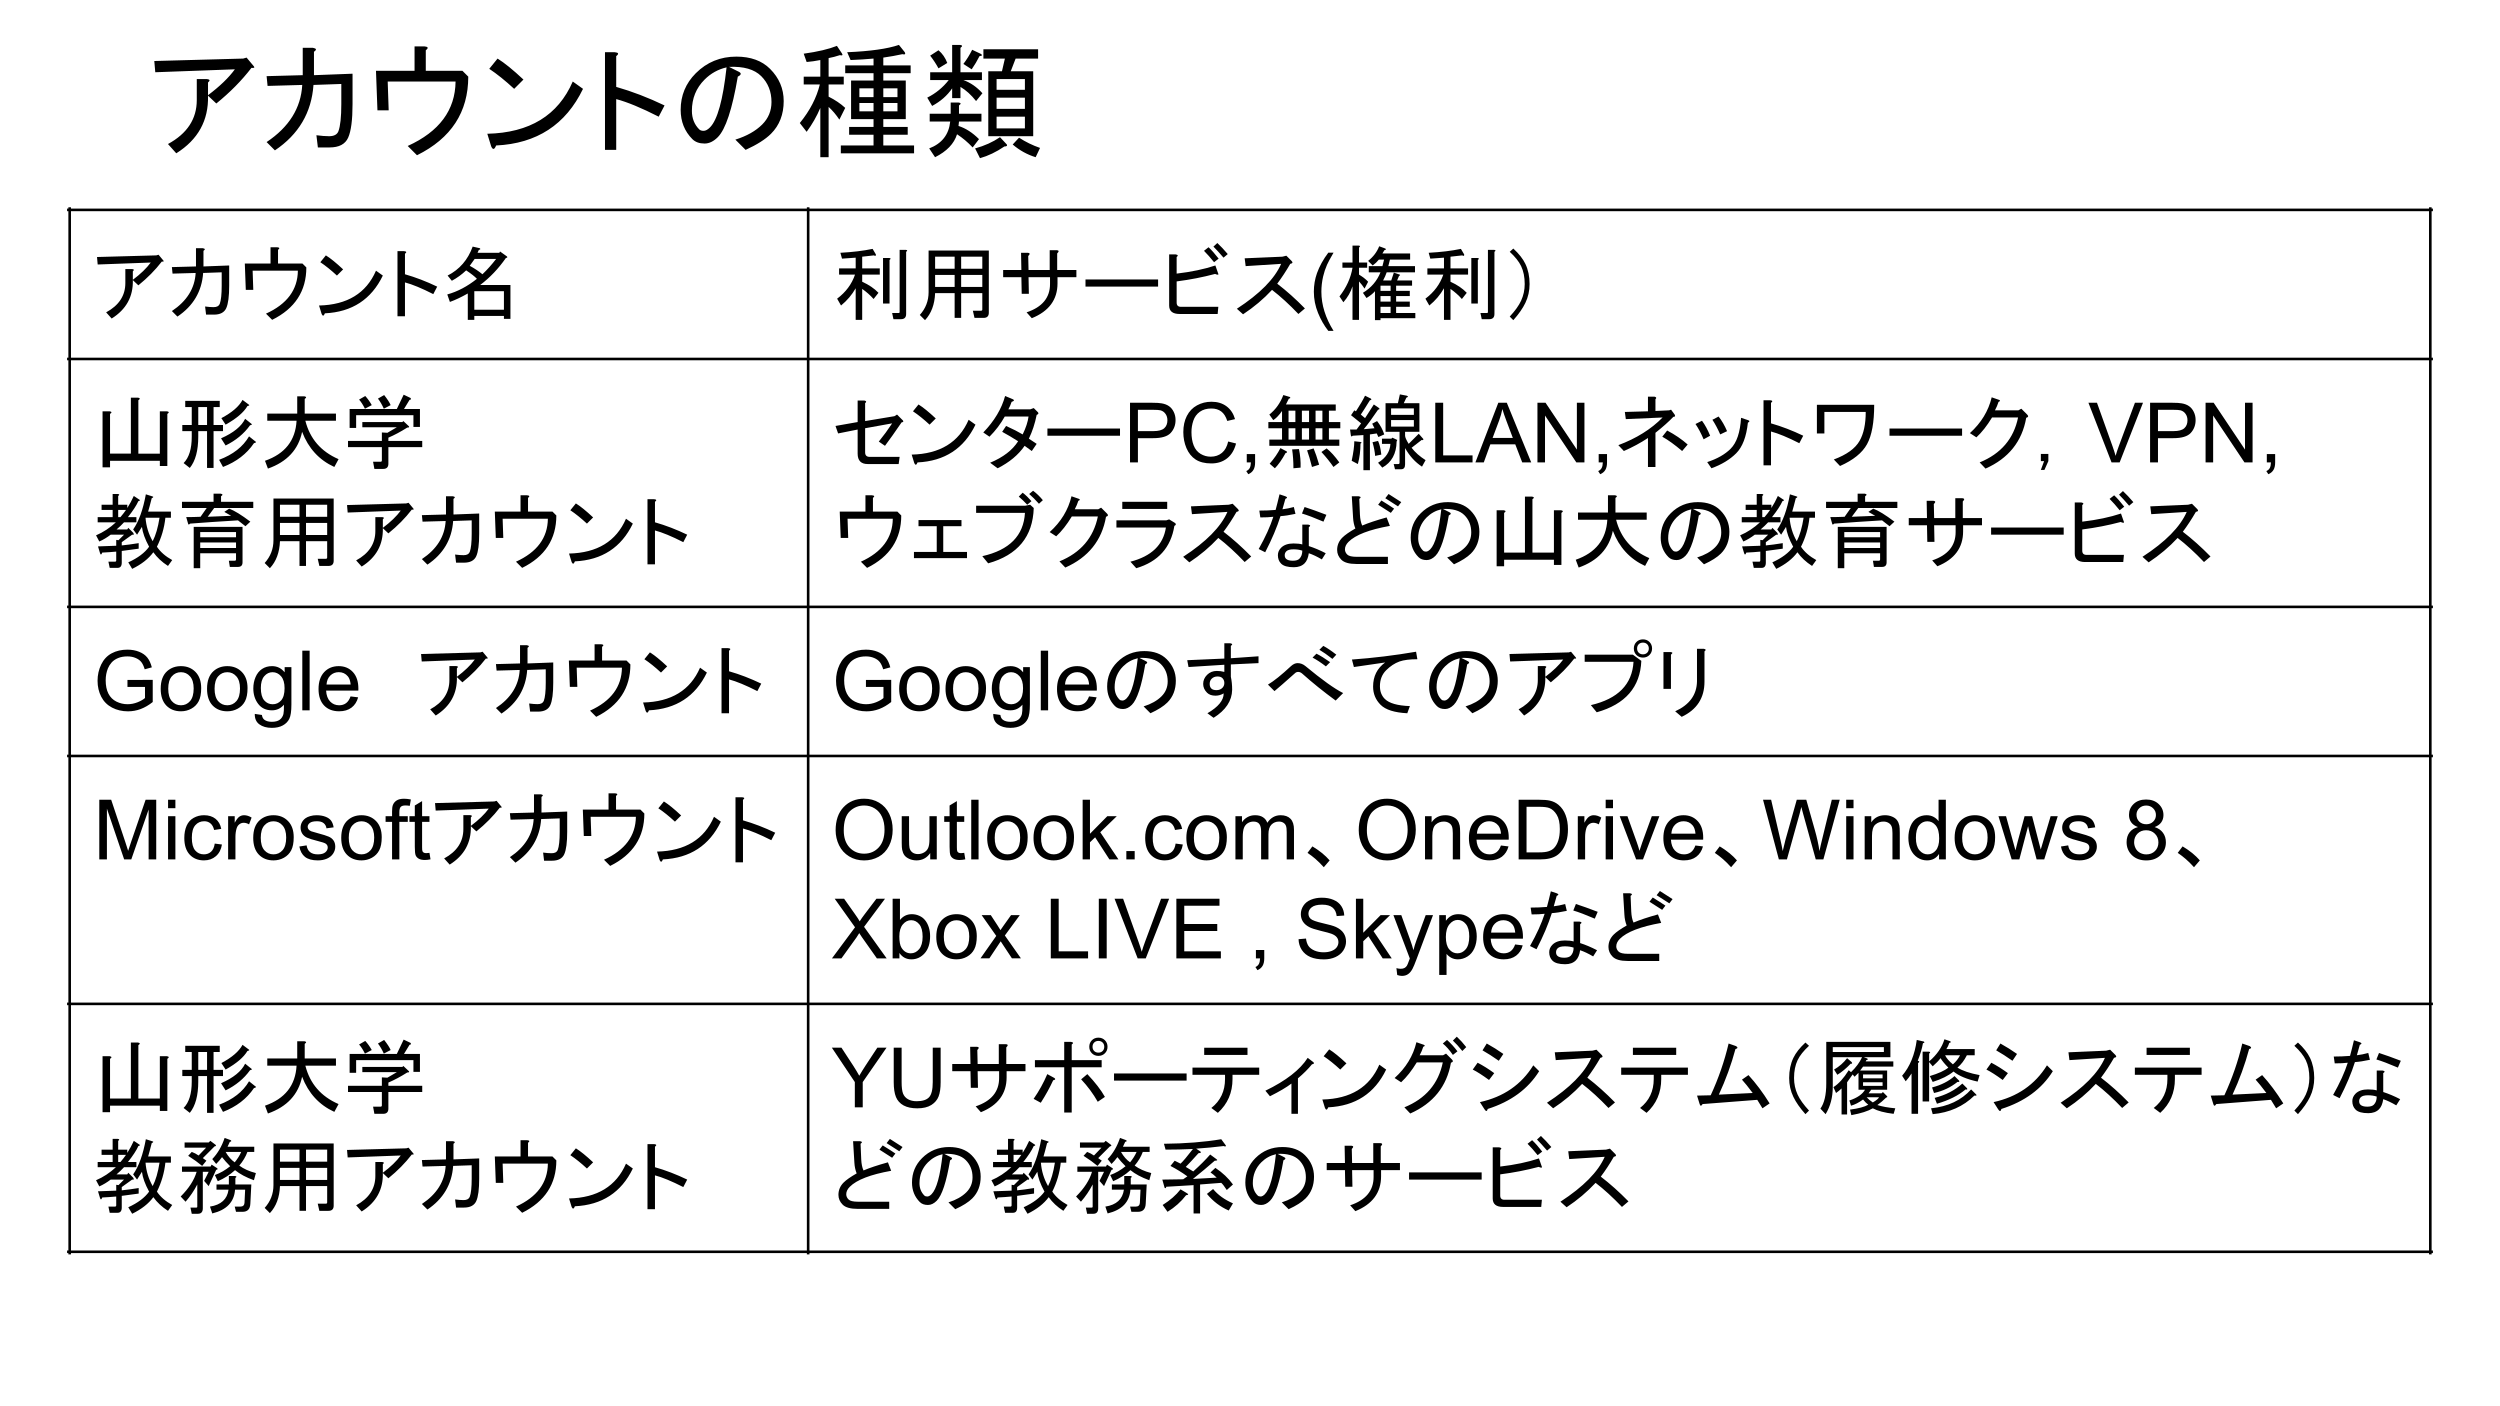 <?xml version="1.0" standalone="yes"?>

<svg version="1.1" viewBox="0.0 0.0 960.0 540.0" fill="none" stroke="none" stroke-linecap="square" stroke-miterlimit="10" xmlns="http://www.w3.org/2000/svg" xmlns:xlink="http://www.w3.org/1999/xlink"><rect x="0.0" y="0.0" width="960.0" height="540.0" fill="#808080" stroke="none"/><clipPath id="g2697e6ee9_00.0"><path d="m0 0l960.0 0l0 540.0l-960.0 0l0 -540.0z" clip-rule="nonzero"></path></clipPath><g clip-path="url(#g2697e6ee9_00.0)"><path fill="#ffffff" d="m0 0l960.0 0l0 540.0l-960.0 0z" fill-rule="nonzero"></path><path fill="#000000" fill-opacity="0.0" d="m48.001 5.559l864.0 0l0 66.457l-864.0 0z" fill-rule="nonzero"></path><path fill="#000000" d="m79.876 36.742q0.375 14.25 -12.188 22.125l-3.188 -3.562q11.062 -6.0 11.062 -16.875l0 -8.062l3.938 0q1.688 0.188 0.375 1.312l0 4.875q6.75 -5.062 10.312 -9.938l-30.562 1.125l-0.375 -4.312l34.125 -0.938l1.312 -0.375l2.812 3.375q0.562 0.75 -0.938 0.562q-5.625 7.312 -13.5 13.688l-3.188 -3.0zm51.188 -4.5l-10.688 0.375q-1.125 15.938 -14.812 25.125l-3.188 -3.188q12.938 -8.625 13.688 -21.938l-13.312 0.375l-0.375 -3.75l13.875 -0.375l0 -10.5l3.938 0q2.062 0.375 0.375 1.5l0 9.0l14.812 -0.562l0 11.625q0 9.188 -1.688 12.938q-1.688 3.75 -7.125 3.75l-4.5 0l-0.562 -4.688q2.812 0.375 4.875 0.375q2.812 0 3.562 -1.875q1.125 -3.0 1.125 -10.5l0 -7.688zm48.75 -2.812q0 20.438 -19.688 30.188l-3.562 -3.562q18.188 -8.25 18.375 -24.75l-26.062 0l0.375 11.062l-4.312 0l-0.562 -15.188l14.812 0l0 -9.375l3.75 0q2.25 0.188 0.562 1.5l0 7.875l14.062 0l2.25 2.25zm44.062 4.688q-9.938 20.625 -33.375 21.75q-0.938 2.438 -1.875 0.375l-1.5 -4.875q24.375 -0.562 32.812 -20.062l3.938 2.812zm-26.438 0q-5.062 -4.688 -9.562 -7.688l3.188 -3.938q3.938 2.438 9.938 8.062l-3.562 3.562zm39.188 -0.75q9.188 2.625 18.562 7.125l-2.25 4.312q-9.938 -5.062 -16.312 -6.75l0 19.5l-4.312 0l0 -37.5l3.75 0q2.25 0.188 0.562 1.5l0 11.812zm46.688 -3.938q-3.188 18.75 -7.688 23.25q-2.438 2.438 -5.062 2.438q-3.0 0 -4.688 -1.688q-4.5 -4.5 -4.5 -11.25q0 -8.25 5.812 -14.062q6.375 -6.375 15.562 -6.375q8.25 0 12.938 4.688q5.25 5.25 5.25 12.375q0 7.688 -4.875 12.562q-3.188 3.188 -9.75 6.188l-3.938 -3.938q6.562 -2.062 10.312 -5.812q3.562 -3.562 3.562 -8.625q0 -6.0 -3.938 -9.938q-3.938 -3.938 -12.375 -3.562l3.375 1.688q2.25 0.938 0 2.062zm-4.312 -3.562q-4.875 1.125 -8.438 4.688q-4.875 4.875 -4.875 12.0q0 4.312 2.812 7.125q0.562 0.562 1.688 0.562q1.125 0 2.438 -1.312q4.312 -4.312 6.375 -23.062zm46.312 -5.812q13.312 -0.562 19.875 -2.812l2.25 2.812q0.562 1.125 -0.938 0.75q-3.375 0.75 -7.312 1.312l0 3.0l10.5 0l0 3.0l-10.5 0l0 2.812l8.625 0l0 14.812l-8.625 0l0 3.0l9.375 0l0 3.0l-9.375 0l0 4.125l11.812 0l0 3.0l-28.125 0l0 -3.0l12.562 0l0 -4.125l-9.375 0l0 -3.0l9.375 0l0 -3.0l-4.312 0l-4.312 0l0 -14.812l8.625 0l0 -2.812l-10.875 0l0 -3.0l10.875 0l0 -2.625q-4.125 0.375 -8.812 0.562l-1.312 -3.0zm-7.125 40.312l-3.188 0l0 -18.938q-2.062 4.875 -5.25 9.188l-2.625 -3.375q5.812 -7.125 7.688 -14.812l-6.188 0l0 -3.0l6.375 0l0 -6.375q-2.812 0.562 -5.25 0.75l-1.125 -3.188q8.062 -1.125 12.75 -3.0l1.875 2.812q0.75 1.125 -0.75 0.75q-2.25 0.75 -4.312 1.125l0 7.125l5.812 0l0 3.0l-5.812 0l0 4.688q3.75 1.875 6.375 4.312l-2.25 4.5q-1.875 -2.812 -4.125 -4.875l0 19.312zm17.25 -26.438l-5.438 0l0 3.375l5.438 0l0 -3.375zm0 5.625l-5.438 0l0 3.188l5.438 0l0 -3.188zm9.188 0l-5.438 0l0 3.188l5.438 0l0 -3.188zm-5.438 -5.625l0 3.375l5.438 0l0 -3.375l-5.438 0zm34.312 22.688q-2.812 -3.0 -6.0 -5.062q-1.688 5.438 -8.438 8.812l-2.25 -3.375q7.312 -2.812 8.062 -10.312l-7.875 0l0 -3.0l8.062 0l0 -4.312l3.0 0q1.5 0.188 0.188 1.125l0 3.188l8.625 0l0 3.0l-8.625 0l-0.188 1.688q4.125 1.312 7.875 5.062l-2.438 3.188zm1.312 -17.812q-2.812 -3.562 -6.0 -5.438l0 4.312l-3.188 0l0 -3.75q-2.812 4.125 -7.688 6.75l-1.875 -3.188q4.875 -2.438 8.25 -6.75l-7.125 0l0 -3.0l8.438 0l0 -10.5l3.0 0q1.5 0.188 0.188 1.125l0 9.375l8.25 0l0 3.0l-7.125 0q4.125 1.5 7.312 5.062l-2.438 3.0zm22.875 21.562q-4.875 -1.5 -8.812 -4.875l2.438 -2.625q3.75 2.438 8.062 3.938l-1.688 3.562zm-11.062 -4.875q0.375 0.75 -0.938 0.75q-4.688 3.188 -9.375 4.5l-1.875 -3.75q5.438 -1.5 9.562 -4.312l2.625 2.812zm-1.875 -28.125l1.125 -4.875l-8.25 0l0 -3.562l21.0 0l0 3.562l-8.625 0l-1.875 4.875l8.625 0l0 24.938l-17.25 0l0 -24.938l5.25 0zm8.812 7.125l0 -4.125l-10.875 0l0 4.125l10.875 0zm-10.875 7.312l10.875 0l0 -4.312l-10.875 0l0 4.312zm0 7.5l10.875 0l0 -4.5l-10.875 0l0 4.5zm-22.312 -30.0q2.25 1.875 3.375 4.875l-3.375 2.062q-1.312 -2.438 -3.188 -4.875l3.188 -2.062zm9.562 5.25q1.875 -2.438 3.375 -5.438l3.188 1.5q1.312 0.75 -0.375 0.938q-1.312 2.625 -3.0 5.062l-3.188 -2.062z" fill-rule="nonzero"></path><path stroke="#000000" stroke-width="1.0" stroke-linecap="butt" d="m26.757 80.1l0 401.087" fill-rule="nonzero"></path><path stroke="#000000" stroke-width="1.0" stroke-linecap="butt" d="m310.332 80.1l0 401.087" fill-rule="nonzero"></path><path stroke="#000000" stroke-width="1.0" stroke-linecap="butt" d="m933.24 80.1l0 401.087" fill-rule="nonzero"></path><path stroke="#000000" stroke-width="1.0" stroke-linecap="butt" d="m26.259 80.598l907.48 0" fill-rule="nonzero"></path><path stroke="#000000" stroke-width="1.0" stroke-linecap="butt" d="m26.259 137.848l907.48 0" fill-rule="nonzero"></path><path stroke="#000000" stroke-width="1.0" stroke-linecap="butt" d="m26.259 233.045l907.48 0" fill-rule="nonzero"></path><path stroke="#000000" stroke-width="1.0" stroke-linecap="butt" d="m26.259 290.294l907.48 0" fill-rule="nonzero"></path><path stroke="#000000" stroke-width="1.0" stroke-linecap="butt" d="m26.259 385.491l907.48 0" fill-rule="nonzero"></path><path stroke="#000000" stroke-width="1.0" stroke-linecap="butt" d="m26.259 480.688l907.48 0" fill-rule="nonzero"></path><path fill="#000000" d="m51.007 107.568q0.25 9.5 -8.125 14.75l-2.125 -2.375q7.375 -4.0 7.375 -11.25l0 -5.375l2.625 0q1.125 0.125 0.25 0.875l0 3.25q4.5 -3.375 6.875 -6.625l-20.375 0.75l-0.25 -2.875l22.75 -0.625l0.875 -0.25l1.875 2.25q0.375 0.5 -0.625 0.375q-3.75 4.875 -9.0 9.125l-2.125 -2.0zm34.125 -3.0l-7.125 0.25q-0.75 10.625 -9.875 16.75l-2.125 -2.125q8.625 -5.75 9.125 -14.625l-8.875 0.25l-0.25 -2.5l9.25 -0.25l0 -7.0l2.625 0q1.375 0.25 0.25 1.0l0 6.0l9.875 -0.375l0 7.75q0 6.125 -1.125 8.625q-1.125 2.5 -4.75 2.5l-3.0 0l-0.375 -3.125q1.875 0.25 3.25 0.25q1.875 0 2.375 -1.25q0.75 -2.0 0.75 -7.0l0 -5.125zm32.5 -1.875q0 13.625 -13.125 20.125l-2.375 -2.375q12.125 -5.5 12.25 -16.5l-17.375 0l0.25 7.375l-2.875 0l-0.375 -10.125l9.875 0l0 -6.25l2.5 0q1.5 0.125 0.375 1.0l0 5.25l9.375 0l1.5 1.5zm29.375 3.125q-6.625 13.75 -22.25 14.5q-0.625 1.625 -1.25 0.25l-1.0 -3.25q16.25 -0.375 21.875 -13.375l2.625 1.875zm-17.625 0q-3.375 -3.125 -6.375 -5.125l2.125 -2.625q2.625 1.625 6.625 5.375l-2.375 2.375zm26.125 -0.5q6.125 1.75 12.375 4.75l-1.5 2.875q-6.625 -3.375 -10.875 -4.5l0 13.0l-2.875 0l0 -25.0l2.5 0q1.5 0.125 0.375 1.0l0 7.875zm29.75 0q2.75 -2.625 5.25 -5.875l-8.25 0l-1.875 2.625q2.75 1.5 4.875 3.25zm9.0 -6.25q-4.25 6.125 -9.875 10.375l11.625 0l0 13.0l-2.5 0l0 -1.125l-11.375 0l0 1.5l-2.5 0l0 -10.125q-3.75 2.125 -6.875 3.25l-1.0 -2.875q5.875 -1.625 11.375 -6.0q-1.125 -1.25 -4.125 -3.25q-2.5 2.375 -5.5 4.0l-1.625 -2.0q6.875 -3.5 9.625 -11.125l2.75 0.625q0.5 0.5 -0.375 0.625l-0.5 1.125l8.375 0l0.25 -0.5l2.625 1.875q0.5 0.5 -0.375 0.625zm-0.75 12.75l-11.375 0l0 7.125l11.375 0l0 -7.125z" fill-rule="nonzero"></path><path fill="#000000" d="m322.207 105.443l0 -2.375l6.375 0l0 -4.125l-5.25 0.375l-0.625 -2.25q7.0 -0.375 12.375 -1.5l1.25 2.125q0.125 0.875 -0.75 0.375l-4.5 0.5l0 4.5l6.75 0l0 2.375l-6.75 0l0 2.75q3.875 1.75 6.25 4.25l-1.875 2.375q-1.875 -2.125 -4.375 -3.875l0 11.875l-2.5 0l0 -12.125q-2.125 3.75 -5.625 6.625l-1.5 -2.625q5.0 -3.75 6.875 -9.25l-6.125 0zm25.625 -9.5q1.0 0.125 0.125 0.75l0 23.875q0 2.0 -2.0 2.0l-2.875 0l-0.5 -2.375l2.5 0q0.375 0 0.375 -0.375l0 -23.875l2.375 0zm-6.375 3.125q1.0 0.125 0.125 0.75l0 16.75l-2.5 0l0 -17.5l2.375 0zm35.75 13.5l-8.125 0l0 9.5l-2.5 0l0 -9.5l-7.5 0q-0.25 6.5 -3.875 10.375l-2.0 -2.0q3.375 -3.75 3.375 -8.75l0 -16.0l23.125 0l0 23.875q0 2.0 -2.0 2.0l-3.5 0l-0.625 -2.75l3.125 0q0.5 0 0.5 -0.5l0 -6.25zm-18.125 -7.0l0 4.625l7.5 0l0 -4.625l-7.5 0zm0 -7.0l0 4.625l7.5 0l0 -4.625l-7.5 0zm10.0 7.0l0 4.625l8.125 0l0 -4.625l-8.125 0zm0 -7.0l0 4.625l8.125 0l0 -4.625l-8.125 0zm36.875 5.125l7.375 0l0 2.75l-7.25 0l0 2.375q0 9.375 -9.875 13.375l-2.0 -2.25q9.0 -3.0 9.0 -10.875l0 -2.625l-8.25 0l0.125 6.375l-2.75 0l-0.125 -6.375l-7.0 0l0 -2.75l7.0 0l-0.125 -6.625l2.625 0q1.25 0.125 0.125 1.25l0.125 5.375l8.125 0l0 -7.625l2.75 0q1.25 0.125 0.125 1.25l0 6.375zm10.875 6.375l0 -2.75l27.875 0l0 2.75l-27.875 0zm50.875 -5.25q0.625 1.125 -1.125 0.375q-7.0 1.875 -14.75 2.875l0 8.125q0 1.625 1.625 1.625l14.375 0l-0.25 2.75l-14.625 0q-4.0 0 -4.0 -3.25l0 -19.625l2.5 0q1.375 0.25 0.375 1.0l0 6.375q8.5 -1.0 14.875 -3.125l1.0 2.875zm-1.5 -4.125q-2.0 -2.5 -3.875 -4.375l1.75 -1.375q1.75 1.625 3.875 4.375l-1.75 1.375zm3.625 -1.75q-2.25 -2.625 -3.875 -4.25l1.5 -1.375q1.875 1.75 4.0 4.25l-1.625 1.375zm20.625 10.0q5.375 4.125 10.625 9.5l-2.5 2.125q-5.25 -5.5 -10.125 -9.25q-4.875 5.25 -11.125 9.375l-2.375 -2.125q13.25 -8.625 17.0 -17.25l-13.625 0.875l-0.375 -3.0l14.5 -0.625l1.5 -0.375l2.0 2.0q0.875 0.875 -0.5 1.125q-2.375 4.125 -5.0 7.625z" fill-rule="nonzero"></path><path fill="#000000" d="m510.066 127.053q-2.328 -2.938 -3.938 -6.875q-1.609 -3.938 -1.609 -8.156q0 -3.719 1.203 -7.125q1.406 -3.953 4.344 -7.875l2.016 0q-1.891 3.25 -2.5 4.641q-0.953 2.156 -1.5 4.5q-0.672 2.922 -0.672 5.875q0 7.516 4.672 15.016l-2.016 0z" fill-rule="nonzero"></path><path fill="#000000" d="m514.363 113.818q4.0 -5.125 5.0 -11.0l-3.875 0l0 -2.0l3.875 0l0 -6.5l2.5 0q0.75 0.125 0 0.75l0 5.75l3.125 0l0 2.0l-3.125 0l0 2.625q2.25 1.375 3.5 2.75l-1.375 2.625q-0.875 -1.375 -2.125 -2.75l0 14.75l-2.5 0l0 -12.875q-1.0 3.25 -3.5 6.125l-1.5 -2.25zm16.5 -16.5l10.625 0l0 2.375l-7.75 0l-0.625 2.5l10.25 0l0 2.375l-10.875 0q-0.5 1.5 -1.375 3.125l3.125 0l1.0 -3.0l2.25 0.75q0.375 0.25 -0.25 0.5l-0.75 1.75l5.75 0l0 2.0l-6.125 0l0 2.0l5.25 0l0 2.0l-5.25 0l0 2.125l5.25 0l0 2.0l-5.25 0l0 2.375l7.375 0l0 2.0l-13.375 0l0 0.75l-2.125 0l0 -11.125q-1.0 1.25 -3.25 2.625l-1.375 -2.0q4.75 -2.875 6.75 -7.875l-4.5 0l0 -2.375l5.25 0l0.625 -2.5l-2.0 0q-1.0 1.25 -2.375 2.25l-1.75 -1.75q3.0 -2.375 4.25 -5.625l2.375 0.875q0.5 0.5 -0.375 0.625l-0.75 1.25zm-0.75 20.5l0 2.375l3.875 0l0 -2.375l-3.875 0zm0 -4.125l0 2.125l3.875 0l0 -2.125l-3.875 0zm0 -4.0l0 2.0l3.875 0l0 -2.0l-3.875 0zm18.0 -4.25l0 -2.375l6.375 0l0 -4.125l-5.25 0.375l-0.625 -2.25q7.0 -0.375 12.375 -1.5l1.25 2.125q0.125 0.875 -0.75 0.375l-4.5 0.5l0 4.5l6.75 0l0 2.375l-6.75 0l0 2.75q3.875 1.75 6.25 4.25l-1.875 2.375q-1.875 -2.125 -4.375 -3.875l0 11.875l-2.5 0l0 -12.125q-2.125 3.75 -5.625 6.625l-1.5 -2.625q5.0 -3.75 6.875 -9.25l-6.125 0zm25.625 -9.5q1.0 0.125 0.125 0.75l0 23.875q0 2.0 -2.0 2.0l-2.875 0l-0.5 -2.375l2.5 0q0.375 0 0.375 -0.375l0 -23.875l2.375 0zm-6.375 3.125q1.0 0.125 0.125 0.75l0 16.75l-2.5 0l0 -17.5l2.375 0zm18.375 17.25q-1.5 3.125 -4.625 6.625l-1.375 -1.375q3.125 -3.375 4.375 -6.125q1.375 -3.0 1.375 -6.375q0 -4.0 -1.375 -6.875q-1.25 -2.625 -4.375 -5.5l1.375 -1.25q3.25 3.0 4.625 5.875q1.625 3.375 1.625 7.75q0 3.875 -1.625 7.25z" fill-rule="nonzero"></path><path fill="#000000" d="m64.132 157.943q1.25 0.25 0.125 1.0l0 20.0l-2.875 0l0 -2.0l-19.125 0l0 2.5l-2.875 0l0 -21.5l2.75 0q1.25 0.25 0.125 1.0l0 15.25l8.0 0l0 -21.5l2.75 0q1.25 0.25 0.125 1.0l0 20.5l8.25 0l0 -16.25l2.75 0zm9.5 7.625l-3.625 0l0 -2.375l3.625 0l0 -6.875l-2.5 0l0 -2.375l13.25 0l0 2.375l-2.375 0l0 6.875l3.625 0l0 2.375l-3.625 0l0 14.125l-2.5 0l0 -14.125l-3.375 0l0 2.125q0 8.0 -3.25 12.0l-2.375 -1.875q3.125 -3.125 3.125 -10.125l0 -2.125zm5.875 -9.25l-3.375 0l0 6.875l3.375 0l0 -6.875zm5.5 4.25q6.125 -3.25 8.125 -7.0l2.5 1.875q0.375 0.25 -0.625 0.5q-2.125 3.625 -8.375 7.125l-1.625 -2.5zm-0.125 7.75q7.125 -3.125 9.25 -7.5l2.5 2.0q0.375 0.25 -0.625 0.5q-3.5 4.875 -9.375 7.75l-1.75 -2.75zm13.25 1.25q0.625 0.25 -0.625 0.625q-4.125 6.125 -11.875 9.125l-1.5 -2.75q8.0 -3.0 11.5 -9.0l2.5 2.0zm3.625 7.375q11.5 -4.0 12.125 -15.375l-11.25 0l0 -2.75l11.5 0l0 -6.625l2.75 0q1.25 0.25 0.125 1.0l0 5.625l12.0 0l0 2.75l-11.75 0q2.625 10.375 12.75 14.75l-1.625 3.0q-8.75 -4.0 -12.375 -13.5q-2.125 10.25 -13.125 14.125l-1.125 -3.0zm53.375 -19.875l6.125 0l0 6.875l-2.5 0l0 -4.5l-22.0 0l0 4.875l-2.5 0l0 -7.25l18.125 0l2.625 -5.5l2.625 1.25q0.5 0.625 -0.375 0.75l-2.125 3.5zm-7.625 -5.375q1.875 2.375 2.5 3.875l-2.625 1.375q-1.0 -2.25 -2.25 -3.875l2.375 -1.375zm-0.875 14.375l2.125 0.125l3.625 -2.125l-13.25 0l0 -2.0l15.375 0l0.375 -0.375l2.125 2.0q0.375 0.5 -0.625 0.5q-3.75 2.375 -7.25 3.875l0 1.25l13.0 0l0 2.375l-13.0 0l0 6.375q0 2.0 -2.0 2.0l-3.375 0l-0.5 -2.75l2.875 0q0.5 0 0.5 -0.5l0 -5.125l-13.0 0l0 -2.375l13.0 0l0 -3.25zm-6.5 -9.125q-1.125 -2.25 -2.25 -3.5l2.375 -1.375q1.375 1.5 2.5 3.5l-2.625 1.375z" fill-rule="nonzero"></path><path fill="#000000" d="m39.257 212.193q-0.5 1.375 -0.875 0.125l-0.75 -2.5l7.0 -0.25l0 -2.25l0.875 0.125l2.125 -2.125l-5.125 0q-2.125 1.625 -4.375 2.625l-1.25 -2.375q4.125 -1.75 7.625 -5.0l-7.0 0l0 -2.0l5.75 0l0 -2.75l-4.25 0l0 -2.0l4.25 0l0 -4.125l2.0 0q1.0 0.125 0.125 0.75l0 3.375l3.5 0l0 1.25q1.375 -2.125 2.5 -4.625l1.875 1.25q1.0 0.5 -0.125 0.75q-1.125 2.5 -4.0 6.125l3.25 0l0 2.0l-4.75 0q-1.25 1.375 -2.875 2.75l4.125 0l0.375 -0.625l1.875 1.875q0.625 1.0 -0.375 0.75l-4.0 2.875l0 1.25q2.625 -0.25 6.5 -0.875l0 2.125q-4.375 0.625 -6.5 0.875l0 4.5q0 2.0 -1.625 2.0l-3.0 0l-0.5 -2.375l2.5 0q0.5 0 0.5 -0.5l0 -3.375q-2.625 0.25 -5.375 0.375zm19.0 -20.875q-0.875 3.5 -1.375 5.125l8.75 0l0 2.375l-2.125 0q-0.625 5.875 -3.25 11.125q2.0 3.0 5.875 5.125l-1.625 2.25q-3.5 -2.25 -5.625 -5.25q-2.75 3.75 -8.125 6.375l-1.5 -2.5q5.5 -2.5 8.0 -6.0q-2.375 -4.375 -2.75 -7.625l-1.875 3.0l-1.5 -2.0q3.25 -4.625 4.875 -13.5l2.375 0.75q1.0 0.25 -0.125 0.75zm-12.0 7.25q1.375 -1.625 2.125 -2.75l-3.0 0l0 2.75l0.875 0zm12.375 9.25q1.75 -3.375 2.625 -9.0l-5.375 0q0.375 4.875 2.75 9.0zm26.25 -15.125l12.375 0l0 2.375l-15.0 0l-2.5 3.375q4.75 -0.25 9.0 -0.375q-1.375 -0.75 -2.625 -1.5l1.875 -1.25q3.0 1.125 8.125 5.0l-1.875 1.75q-1.5 -1.125 -2.875 -2.25q-10.375 0.625 -18.375 1.25q-0.625 0.625 -0.75 0.125l-0.75 -2.625q2.75 0 5.5 -0.125l2.375 -3.375l-9.5 0l0 -2.375l12.125 0l0 -3.125l2.75 0q1.25 0.25 0.125 1.0l0 2.125zm-8.0 25.5l-2.5 0l0 -15.875l18.75 0l0 13.625q0 1.75 -1.75 1.75l-3.125 0l-0.375 -2.375l2.25 0q0.5 0 0.5 -0.5l0 -2.375l-13.75 0l0 5.75zm13.75 -7.75l0 -2.125l-13.75 0l0 2.125l13.75 0zm-13.75 -6.125l0 2.0l13.75 0l0 -2.0l-13.75 0zm48.75 3.5l-8.125 0l0 9.5l-2.5 0l0 -9.5l-7.5 0q-0.25 6.5 -3.875 10.375l-2.0 -2.0q3.375 -3.75 3.375 -8.75l0 -16.0l23.125 0l0 23.875q0 2.0 -2.0 2.0l-3.5 0l-0.625 -2.75l3.125 0q0.5 0 0.5 -0.5l0 -6.25zm-18.125 -7.0l0 4.625l7.5 0l0 -4.625l-7.5 0zm0 -7.0l0 4.625l7.5 0l0 -4.625l-7.5 0zm10.0 7.0l0 4.625l8.125 0l0 -4.625l-8.125 0zm0 -7.0l0 4.625l8.125 0l0 -4.625l-8.125 0zm29.5 9.0q0.25 9.5 -8.125 14.75l-2.125 -2.375q7.375 -4.0 7.375 -11.25l0 -5.375l2.625 0q1.125 0.125 0.25 0.875l0 3.25q4.5 -3.375 6.875 -6.625l-20.375 0.75l-0.25 -2.875l22.75 -0.625l0.875 -0.25l1.875 2.25q0.375 0.5 -0.625 0.375q-3.75 4.875 -9.0 9.125l-2.125 -2.0zm34.125 -3.0l-7.125 0.25q-0.75 10.625 -9.875 16.75l-2.125 -2.125q8.625 -5.75 9.125 -14.625l-8.875 0.25l-0.25 -2.5l9.25 -0.25l0 -7.0l2.625 0q1.375 0.25 0.25 1.0l0 6.0l9.875 -0.375l0 7.75q0 6.125 -1.125 8.625q-1.125 2.5 -4.75 2.5l-3.0 0l-0.375 -3.125q1.875 0.25 3.25 0.25q1.875 0 2.375 -1.25q0.75 -2.0 0.75 -7.0l0 -5.125zm32.5 -1.875q0 13.625 -13.125 20.125l-2.375 -2.375q12.125 -5.5 12.25 -16.5l-17.375 0l0.25 7.375l-2.875 0l-0.375 -10.125l9.875 0l0 -6.25l2.5 0q1.5 0.125 0.375 1.0l0 5.25l9.375 0l1.5 1.5zm29.375 3.125q-6.625 13.75 -22.25 14.5q-0.625 1.625 -1.25 0.25l-1.0 -3.25q16.25 -0.375 21.875 -13.375l2.625 1.875zm-17.625 0q-3.375 -3.125 -6.375 -5.125l2.125 -2.625q2.625 1.625 6.625 5.375l-2.375 2.375zm26.125 -0.5q6.125 1.75 12.375 4.75l-1.5 2.875q-6.625 -3.375 -10.875 -4.5l0 13.0l-2.875 0l0 -25.0l2.5 0q1.5 0.125 0.375 1.0l0 7.875z" fill-rule="nonzero"></path><path fill="#000000" d="m346.207 162.193q-3.75 5.5 -6.375 9.0l-2.375 -1.625q2.75 -3.375 5.125 -7.0l-10.375 1.875l0 9.25q0 1.75 1.75 1.75l11.5 0l-0.375 2.75l-11.875 0q-3.875 0 -3.875 -4.0l0 -9.25l-7.5 1.5l-1.0 -2.875l8.5 -1.5l0 -8.25l2.625 0q1.125 0.25 0.25 1.0l0 6.875l11.25 -1.875l1.0 -0.625l2.25 2.25q0.5 0.625 -0.5 0.75zm28.375 0.875q-6.625 13.75 -22.25 14.5q-0.625 1.625 -1.25 0.25l-1.0 -3.25q16.25 -0.375 21.875 -13.375l2.625 1.875zm-17.625 0q-3.375 -3.125 -6.375 -5.125l2.125 -2.625q2.625 1.625 6.625 5.375l-2.375 2.375zm31.5 -8.75q-0.5 1.5 -1.25 2.875l8.375 0l1.375 -0.5l1.625 1.625q0.5 0.625 -0.5 1.0q-1.0 5.0 -3.0 9.125l3.0 2.0l-1.875 2.75l-2.75 -2.0q-3.625 5.25 -10.375 8.625l-2.875 -2.125q7.5 -3.125 10.75 -8.25q-3.125 -2.0 -6.125 -3.625l1.5 -2.25q3.875 1.75 6.375 3.25q1.875 -3.875 2.25 -6.875l-9.125 0q-2.375 4.25 -5.875 7.75l-2.375 -1.625q6.375 -6.625 8.375 -14.0l3.0 1.25q1.0 0.5 -0.5 1.0zm13.75 13.0l0 -2.75l27.875 0l0 2.75l-27.875 0z" fill-rule="nonzero"></path><path fill="#000000" d="m433.926 177.568l0 -22.906l8.641 0q2.281 0 3.484 0.219q1.688 0.281 2.828 1.078q1.141 0.781 1.828 2.203q0.703 1.422 0.703 3.125q0 2.922 -1.859 4.953q-1.859 2.016 -6.719 2.016l-5.875 0l0 9.312l-3.031 0zm3.031 -12.016l5.922 0q2.938 0 4.172 -1.094q1.234 -1.094 1.234 -3.078q0 -1.438 -0.734 -2.453q-0.719 -1.031 -1.906 -1.359q-0.766 -0.203 -2.828 -0.203l-5.859 0l0 8.188zm34.656 3.984l3.031 0.766q-0.953 3.734 -3.438 5.703q-2.469 1.953 -6.047 1.953q-3.703 0 -6.031 -1.5q-2.312 -1.516 -3.531 -4.375q-1.203 -2.859 -1.203 -6.141q0 -3.578 1.359 -6.234q1.375 -2.672 3.891 -4.047q2.531 -1.391 5.562 -1.391q3.438 0 5.781 1.75q2.344 1.75 3.266 4.922l-2.984 0.703q-0.797 -2.5 -2.312 -3.641q-1.516 -1.141 -3.812 -1.141q-2.641 0 -4.422 1.266q-1.766 1.266 -2.484 3.406q-0.719 2.125 -0.719 4.391q0 2.922 0.844 5.109q0.859 2.172 2.656 3.25q1.797 1.078 3.891 1.078q2.547 0 4.312 -1.469q1.766 -1.469 2.391 -4.359zm7.141 8.031l0 -3.203l3.203 0l0 3.203q0 1.766 -0.625 2.844q-0.625 1.094 -1.984 1.688l-0.781 -1.203q0.891 -0.391 1.312 -1.156q0.422 -0.75 0.469 -2.172l-1.594 0z" fill-rule="nonzero"></path><path fill="#000000" d="m512.051 179.318q-1.875 -2.75 -4.625 -5.75l2.0 -1.375q2.375 1.875 4.875 5.375l-2.25 1.75zm-18.25 -24.0l19.125 0l0 2.375l-2.625 0l0 4.375l4.375 0l0 2.375l-4.375 0l0 4.375l4.0 0l0 2.375l-26.875 0l0 -2.375l4.875 0l0 -4.375l-5.25 0l0 -2.375l5.25 0l0 -4.25q-1.75 2.5 -3.375 3.5l-1.5 -2.125q3.625 -2.875 5.375 -7.5l2.5 0.75q0.5 0.5 -0.375 0.625l-1.125 2.25zm10.0 24.0q-1.0 -4.0 -1.875 -6.375l2.5 -0.75q1.0 2.375 2.125 6.25l-2.75 0.875zm-9.75 -6.0q0.5 0.5 -0.375 0.625q-2.125 3.875 -4.125 5.875l-2.0 -1.75q2.625 -3.0 4.125 -6.0l2.375 1.25zm11.125 -15.625l0 4.375l2.625 0l0 -4.375l-2.625 0zm-5.25 0l0 4.375l2.75 0l0 -4.375l-2.75 0zm-5.125 4.375l2.625 0l0 -4.375l-2.625 0l0 4.375zm10.375 6.75l2.625 0l0 -4.375l-2.625 0l0 4.375zm-5.25 -4.375l0 4.375l2.75 0l0 -4.375l-2.75 0zm-5.125 0l0 4.375l2.625 0l0 -4.375l-2.625 0zm4.0 8.0q0.75 3.625 0.625 7.125l-2.75 0.25q0 -3.875 -0.5 -7.25l2.625 -0.125zm40.25 -17.625l6.0 0l0 11.0l-5.5 0l0 1.5q0 0.875 1.375 3.125l3.875 -3.875l1.75 2.0q0.125 0.625 -0.625 0.375l-3.875 3.0q2.0 2.625 5.375 4.75l-1.375 2.5q-3.875 -2.5 -6.5 -7.125l0 6.25q0 1.875 -1.5 1.875l-2.375 0l-0.5 -2.0l1.75 0q0.5 0 0.5 -0.5l0 -11.875l-2.75 0l-2.625 0l0 -11.0l4.75 0l0.75 -3.375l2.625 0.5q1.0 0.375 -0.125 0.75l-1.0 2.125zm-2.5 14.125l-0.25 0.625q-0.125 7.0 -5.5 10.0l-1.625 -1.875q4.5 -2.75 4.75 -7.25l-3.25 0l0 -2.0l3.625 0l0.375 -0.375l1.875 0.875zm-10.5 -15.25q-2.625 4.25 -3.5 5.5l1.625 1.375l3.375 -5.25l2.0 1.375q0.5 0.5 -0.375 0.625q-3.375 5.0 -5.5 7.5l4.125 -0.375l-0.875 -1.75l1.875 -1.0q1.875 2.375 2.75 5.125l-2.25 1.0l-0.625 -1.375l-2.625 0.375l0 13.75l-2.5 0l0 -13.5l-4.125 0.25q-0.625 0.75 -0.75 -0.5l-0.25 -1.875l2.5 0l1.75 -2.375l-3.875 -3.125l1.25 -1.875l0.625 0.375q2.5 -3.875 3.5 -6.0l2.25 1.125q0.5 0.5 -0.375 0.625zm-7.0 23.25q1.0 -4.75 1.0 -7.5l2.25 0.25q1.0 0.25 0.125 0.625q0 4.125 -1.0 7.875l-2.375 -1.25zm15.125 -17.625l8.75 0l0 -2.5l-8.75 0l0 2.5zm8.75 4.5l0 -2.5l-8.75 0l0 2.5l8.75 0zm-13.75 5.5q0.875 1.875 1.25 5.25l-2.375 0.5q-0.125 -2.125 -1.0 -5.25l2.125 -0.5z" fill-rule="nonzero"></path><path fill="#000000" d="m551.145 177.568l0 -22.906l3.031 0l0 20.203l11.281 0l0 2.703l-14.312 0zm15.406 0l8.797 -22.906l3.266 0l9.375 22.906l-3.453 0l-2.672 -6.938l-9.578 0l-2.516 6.938l-3.219 0zm6.609 -9.406l7.766 0l-2.391 -6.344q-1.094 -2.891 -1.625 -4.75q-0.438 2.203 -1.234 4.375l-2.516 6.719zm17.219 9.406l0 -22.906l3.109 0l12.031 17.984l0 -17.984l2.906 0l0 22.906l-3.109 0l-12.031 -18.0l0 18.0l-2.906 0zm23.516 0l0 -3.203l3.203 0l0 3.203q0 1.766 -0.625 2.844q-0.625 1.094 -1.984 1.688l-0.781 -1.203q0.891 -0.391 1.312 -1.156q0.422 -0.75 0.469 -2.172l-1.594 0z" fill-rule="nonzero"></path><path fill="#000000" d="m640.941 157.568l0.75 -0.25l1.375 1.875q0.5 0.875 -0.5 0.875q-2.625 2.75 -6.875 6.125l0 13.125l-2.875 0l0 -11.125q-4.125 2.75 -9.25 5.0l-2.125 -2.25q10.375 -3.875 17.0 -10.625l-14.125 0.625l-0.375 -2.75l8.875 -0.25l0 -5.625l2.5 0q1.125 0.25 0.375 1.0l0 4.5l5.25 -0.25zm5.0 15.625q-4.25 -3.625 -7.625 -5.5l1.875 -2.375q4.5 2.375 7.875 5.375l-2.125 2.5zm25.25 -10.875q-0.875 8.125 -4.5 11.75q-3.625 3.625 -9.5 5.75l-1.625 -2.375q5.75 -1.875 9.0 -5.125q3.5 -3.5 4.0 -11.875l2.625 0.875q1.125 0.375 0 1.0zm-10.625 4.5q-1.5 -3.375 -3.0 -5.625l2.375 -1.25q1.875 2.375 3.25 5.625l-2.625 1.25zm-6.375 1.875q-1.5 -3.5 -3.125 -5.875l2.5 -1.25q1.75 2.375 3.125 5.75l-2.5 1.375zm25.875 -6.125q6.125 1.75 12.375 4.75l-1.5 2.875q-6.625 -3.375 -10.875 -4.5l0 13.0l-2.875 0l0 -25.0l2.5 0q1.5 0.125 0.375 1.0l0 7.875zm36.875 8.0q-2.75 5.0 -10.375 8.375l-2.375 -2.5q7.375 -2.75 9.875 -7.125q2.375 -4.125 2.375 -11.125l-15.875 0l0 8.25l-2.875 0l0 -11.0l22.0 0q0 10.125 -2.75 15.125zm8.625 -3.25l0 -2.75l27.875 0l0 2.75l-27.875 0zm52.5 -6.875q-2.375 13.625 -15.625 19.5l-2.25 -2.375q12.25 -5.0 14.75 -17.25l-10.0 0q-2.875 4.75 -6.0 7.625l-2.5 -1.625q6.5 -5.875 8.375 -13.75l2.875 1.0q0.75 0.375 -0.25 0.75q-0.5 1.625 -1.375 3.25l9.0 0l1.125 -0.625l2.25 2.25q0.875 0.875 -0.375 1.25zm5.625 13.875l2.875 0l0 2.75l-1.5 3.375l-1.375 0l1.25 -3.375l-1.25 0l0 -2.75z" fill-rule="nonzero"></path><path fill="#000000" d="m810.832 177.568l-8.875 -22.906l3.281 0l5.953 16.641q0.719 2.0 1.203 3.75q0.531 -1.875 1.234 -3.75l6.188 -16.641l3.094 0l-8.969 22.906l-3.109 0zm14.797 0l0 -22.906l8.641 0q2.281 0 3.484 0.219q1.688 0.281 2.828 1.078q1.141 0.781 1.828 2.203q0.703 1.422 0.703 3.125q0 2.922 -1.859 4.953q-1.859 2.016 -6.719 2.016l-5.875 0l0 9.312l-3.031 0zm3.031 -12.016l5.922 0q2.938 0 4.172 -1.094q1.234 -1.094 1.234 -3.078q0 -1.438 -0.734 -2.453q-0.719 -1.031 -1.906 -1.359q-0.766 -0.203 -2.828 -0.203l-5.859 0l0 8.188zm18.281 12.016l0 -22.906l3.109 0l12.031 17.984l0 -17.984l2.906 0l0 22.906l-3.109 0l-12.031 -18.0l0 18.0l-2.906 0zm23.516 0l0 -3.203l3.203 0l0 3.203q0 1.766 -0.625 2.844q-0.625 1.094 -1.984 1.688l-0.781 -1.203q0.891 -0.391 1.312 -1.156q0.422 -0.75 0.469 -2.172l-1.594 0z" fill-rule="nonzero"></path><path fill="#000000" d="m346.082 197.943q0 13.625 -13.125 20.125l-2.375 -2.375q12.125 -5.5 12.25 -16.5l-17.375 0l0.25 7.375l-2.875 0l-0.375 -10.125l9.875 0l0 -6.25l2.5 0q1.5 0.125 0.375 1.0l0 5.25l9.375 0l1.5 1.5zm16.125 4.125l0 9.875l9.125 0l0 2.375l-20.375 0l0 -2.375l8.75 0l0 -9.875l-7.0 0l0 -2.375l16.5 0l0 2.375l-7.0 0zm12.625 -5.125l0 -2.75l18.875 0l1.875 -0.375l1.375 1.25q-0.5 16.5 -17.5 21.25l-2.25 -2.75q15.625 -3.5 16.375 -16.625l-18.75 0zm19.625 -3.125q-1.625 -1.75 -3.25 -3.125l1.5 -1.5q1.75 1.375 3.375 3.25l-1.625 1.375zm4.5 -0.375q-2.0 -2.25 -3.75 -3.75l1.5 -1.25q2.0 1.5 3.75 3.625l-1.5 1.375zm25.75 5.0q-2.375 13.625 -15.625 19.5l-2.25 -2.375q12.25 -5.0 14.75 -17.25l-10.0 0q-2.875 4.75 -6.0 7.625l-2.5 -1.625q6.5 -5.875 8.375 -13.75l2.875 1.0q0.75 0.375 -0.25 0.75q-0.5 1.625 -1.375 3.25l9.0 0l1.125 -0.625l2.25 2.25q0.875 0.875 -0.375 1.25zm9.375 17.25q12.125 -3.125 13.625 -13.125l-19.0 0l0 -2.75l19.125 0l1.125 -0.375l2.25 1.375q0.75 0.625 -0.25 1.125q-2.0 12.5 -14.625 16.25l-2.25 -2.5zm14.125 -20.25l-17.25 0l0 -2.75l17.25 0l0 2.75zm21.625 8.75q5.375 4.125 10.625 9.5l-2.5 2.125q-5.25 -5.5 -10.125 -9.25q-4.875 5.25 -11.125 9.375l-2.375 -2.125q13.25 -8.625 17.0 -17.25l-13.625 0.875l-0.375 -3.0l14.5 -0.625l1.5 -0.375l2.0 2.0q0.875 0.875 -0.5 1.125q-2.375 4.125 -5.0 7.625zm32.5 -2.75q1.375 0.25 0.25 1.0l0 7.25q3.125 1.0 6.5 2.75l-1.5 2.375q-2.75 -1.625 -5.0 -2.375q-0.375 2.625 -1.625 3.875q-1.5 1.5 -4.125 1.5q-3.5 0 -4.875 -1.375q-1.25 -1.25 -1.25 -3.25q0 -1.625 1.25 -2.875q1.625 -1.625 4.75 -1.625q2.125 0 3.375 0.375l0 -7.625l2.25 0zm-13.375 -3.0q-2.0 0.25 -5.0 0.25l-0.375 -2.625q3.125 0 6.25 -0.25q0.625 -2.25 1.5 -6.0l2.25 0.75q1.25 0.5 0 1.0l-1.125 4.0q2.125 -0.25 4.375 -0.875l0.625 2.625q-3.5 0.75 -5.75 0.875q-2.0 6.375 -5.875 13.875l-2.5 -1.25q3.875 -6.875 5.625 -12.375zm12.0 -3.75q3.5 1.125 8.375 3.0l-1.125 2.625q-5.25 -2.25 -8.25 -3.125l1.0 -2.5zm-0.875 16.75q-1.5 -0.5 -3.375 -0.5q-2.0 0 -2.75 0.75q-0.625 0.625 -0.625 1.5q0 0.875 0.5 1.375q0.75 0.75 2.625 0.75q1.75 0 2.5 -0.75q1.125 -1.125 1.125 -3.125zm33.625 -9.5q-11.875 2.125 -15.875 6.125q-1.375 1.375 -1.375 2.875q0 1.125 0.875 2.0q0.875 0.875 3.625 0.875l12.0 0l0 2.75l-12.125 0q-4.125 0 -5.75 -1.625q-1.625 -1.625 -1.625 -3.75q0 -2.75 2.0 -4.75q1.5 -1.5 5.0 -3.5q-0.75 -1.875 -0.875 -4.125l-0.5 -8.25l2.625 0q1.375 0.25 0.25 1.0l0.25 6.0q0.125 2.625 0.875 4.25q3.5 -1.5 9.375 -3.125l1.25 3.25zm-3.25 -9.75q2.875 1.75 4.875 3.125l-1.25 1.625q-2.25 -1.5 -4.875 -3.125l1.25 -1.625zm2.75 -2.5q2.75 1.75 4.875 3.125l-1.25 1.625q-2.625 -1.75 -4.875 -3.125l1.25 -1.625zm23.125 8.25q-2.125 12.5 -5.125 15.5q-1.625 1.625 -3.375 1.625q-2.0 0 -3.125 -1.125q-3.0 -3.0 -3.0 -7.5q0 -5.5 3.875 -9.375q4.25 -4.25 10.375 -4.25q5.5 0 8.625 3.125q3.5 3.5 3.5 8.25q0 5.125 -3.25 8.375q-2.125 2.125 -6.5 4.125l-2.625 -2.625q4.375 -1.375 6.875 -3.875q2.375 -2.375 2.375 -5.75q0 -4.0 -2.625 -6.625q-2.625 -2.625 -8.25 -2.375l2.25 1.125q1.5 0.625 0 1.375zm-2.875 -2.375q-3.25 0.75 -5.625 3.125q-3.25 3.25 -3.25 8.0q0 2.875 1.875 4.75q0.375 0.375 1.125 0.375q0.75 0 1.625 -0.875q2.875 -2.875 4.25 -15.375zm46.0 0.375q1.25 0.25 0.125 1.0l0 20.0l-2.875 0l0 -2.0l-19.125 0l0 2.5l-2.875 0l0 -21.5l2.75 0q1.25 0.25 0.125 1.0l0 15.25l8.0 0l0 -21.5l2.75 0q1.25 0.25 0.125 1.0l0 20.5l8.25 0l0 -16.25l2.75 0zm5.625 19.0q11.5 -4.0 12.125 -15.375l-11.25 0l0 -2.75l11.5 0l0 -6.625l2.75 0q1.25 0.25 0.125 1.0l0 5.625l12.0 0l0 2.75l-11.75 0q2.625 10.375 12.75 14.75l-1.625 3.0q-8.75 -4.0 -12.375 -13.5q-2.125 10.25 -13.125 14.125l-1.125 -3.0zm47.25 -17.0q-2.125 12.5 -5.125 15.5q-1.625 1.625 -3.375 1.625q-2.0 0 -3.125 -1.125q-3.0 -3.0 -3.0 -7.5q0 -5.5 3.875 -9.375q4.25 -4.25 10.375 -4.25q5.5 0 8.625 3.125q3.5 3.5 3.5 8.25q0 5.125 -3.25 8.375q-2.125 2.125 -6.5 4.125l-2.625 -2.625q4.375 -1.375 6.875 -3.875q2.375 -2.375 2.375 -5.75q0 -4.0 -2.625 -6.625q-2.625 -2.625 -8.25 -2.375l2.25 1.125q1.5 0.625 0 1.375zm-2.875 -2.375q-3.25 0.75 -5.625 3.125q-3.25 3.25 -3.25 8.0q0 2.875 1.875 4.75q0.375 0.375 1.125 0.375q0.75 0 1.625 -0.875q2.875 -2.875 4.25 -15.375zm21.125 16.625q-0.5 1.375 -0.875 0.125l-0.75 -2.5l7.0 -0.25l0 -2.25l0.875 0.125l2.125 -2.125l-5.125 0q-2.125 1.625 -4.375 2.625l-1.25 -2.375q4.125 -1.75 7.625 -5.0l-7.0 0l0 -2.0l5.75 0l0 -2.75l-4.25 0l0 -2.0l4.25 0l0 -4.125l2.0 0q1.0 0.125 0.125 0.75l0 3.375l3.5 0l0 1.25q1.375 -2.125 2.5 -4.625l1.875 1.25q1.0 0.5 -0.125 0.75q-1.125 2.5 -4.0 6.125l3.25 0l0 2.0l-4.75 0q-1.25 1.375 -2.875 2.75l4.125 0l0.375 -0.625l1.875 1.875q0.625 1.0 -0.375 0.75l-4.0 2.875l0 1.25q2.625 -0.25 6.5 -0.875l0 2.125q-4.375 0.625 -6.5 0.875l0 4.5q0 2.0 -1.625 2.0l-3.0 0l-0.5 -2.375l2.5 0q0.5 0 0.5 -0.5l0 -3.375q-2.625 0.25 -5.375 0.375zm19.0 -20.875q-0.875 3.5 -1.375 5.125l8.75 0l0 2.375l-2.125 0q-0.625 5.875 -3.25 11.125q2.0 3.0 5.875 5.125l-1.625 2.25q-3.5 -2.25 -5.625 -5.25q-2.75 3.75 -8.125 6.375l-1.5 -2.5q5.5 -2.5 8.0 -6.0q-2.375 -4.375 -2.75 -7.625l-1.875 3.0l-1.5 -2.0q3.25 -4.625 4.875 -13.5l2.375 0.75q1.0 0.25 -0.125 0.75zm-12.0 7.25q1.375 -1.625 2.125 -2.75l-3.0 0l0 2.75l0.875 0zm12.375 9.25q1.75 -3.375 2.625 -9.0l-5.375 0q0.375 4.875 2.75 9.0zm26.25 -15.125l12.375 0l0 2.375l-15.0 0l-2.5 3.375q4.75 -0.25 9.0 -0.375q-1.375 -0.75 -2.625 -1.5l1.875 -1.25q3.0 1.125 8.125 5.0l-1.875 1.75q-1.5 -1.125 -2.875 -2.25q-10.375 0.625 -18.375 1.25q-0.625 0.625 -0.75 0.125l-0.75 -2.625q2.75 0 5.5 -0.125l2.375 -3.375l-9.5 0l0 -2.375l12.125 0l0 -3.125l2.75 0q1.25 0.25 0.125 1.0l0 2.125zm-8.0 25.5l-2.5 0l0 -15.875l18.75 0l0 13.625q0 1.75 -1.75 1.75l-3.125 0l-0.375 -2.375l2.25 0q0.5 0 0.5 -0.5l0 -2.375l-13.75 0l0 5.75zm13.75 -7.75l0 -2.125l-13.75 0l0 2.125l13.75 0zm-13.75 -6.125l0 2.0l13.75 0l0 -2.0l-13.75 0zm45.5 -5.375l7.375 0l0 2.75l-7.25 0l0 2.375q0 9.375 -9.875 13.375l-2.0 -2.25q9.0 -3.0 9.0 -10.875l0 -2.625l-8.25 0l0.125 6.375l-2.75 0l-0.125 -6.375l-7.0 0l0 -2.75l7.0 0l-0.125 -6.625l2.625 0q1.25 0.125 0.125 1.25l0.125 5.375l8.125 0l0 -7.625l2.75 0q1.25 0.125 0.125 1.25l0 6.375zm10.875 6.375l0 -2.75l27.875 0l0 2.75l-27.875 0zm50.875 -5.25q0.625 1.125 -1.125 0.375q-7.0 1.875 -14.75 2.875l0 8.125q0 1.625 1.625 1.625l14.375 0l-0.25 2.75l-14.625 0q-4.0 0 -4.0 -3.25l0 -19.625l2.5 0q1.375 0.25 0.375 1.0l0 6.375q8.5 -1.0 14.875 -3.125l1.0 2.875zm-1.5 -4.125q-2.0 -2.5 -3.875 -4.375l1.75 -1.375q1.75 1.625 3.875 4.375l-1.75 1.375zm3.625 -1.75q-2.25 -2.625 -3.875 -4.25l1.5 -1.375q1.875 1.75 4.0 4.25l-1.625 1.375zm20.625 10.0q5.375 4.125 10.625 9.5l-2.5 2.125q-5.25 -5.5 -10.125 -9.25q-4.875 5.25 -11.125 9.375l-2.375 -2.125q13.25 -8.625 17.0 -17.25l-13.625 0.875l-0.375 -3.0l14.5 -0.625l1.5 -0.375l2.0 2.0q0.875 0.875 -0.5 1.125q-2.375 4.125 -5.0 7.625z" fill-rule="nonzero"></path><path fill="#000000" d="m48.945 263.78l0 -2.688l9.703 -0.016l0 8.5q-2.234 1.781 -4.609 2.688q-2.375 0.891 -4.875 0.891q-3.375 0 -6.141 -1.438q-2.75 -1.453 -4.156 -4.188q-1.406 -2.734 -1.406 -6.109q0 -3.344 1.391 -6.234q1.406 -2.906 4.031 -4.312q2.625 -1.406 6.047 -1.406q2.484 0 4.484 0.812q2.016 0.797 3.156 2.234q1.141 1.438 1.734 3.75l-2.734 0.75q-0.516 -1.75 -1.281 -2.75q-0.766 -1.0 -2.188 -1.594q-1.422 -0.609 -3.156 -0.609q-2.078 0 -3.594 0.641q-1.516 0.625 -2.453 1.656q-0.922 1.031 -1.438 2.266q-0.875 2.125 -0.875 4.609q0 3.062 1.047 5.125q1.062 2.062 3.078 3.062q2.016 1.0 4.281 1.0q1.969 0 3.844 -0.75q1.875 -0.766 2.844 -1.625l0 -4.266l-6.734 0zm12.766 0.688q0 -4.609 2.562 -6.828q2.141 -1.844 5.219 -1.844q3.422 0 5.594 2.25q2.172 2.234 2.172 6.188q0 3.203 -0.969 5.047q-0.953 1.828 -2.797 2.844q-1.828 1.016 -4.0 1.016q-3.484 0 -5.641 -2.234q-2.141 -2.234 -2.141 -6.438zm2.891 0q0 3.188 1.391 4.781q1.391 1.578 3.5 1.578q2.094 0 3.484 -1.594q1.391 -1.594 1.391 -4.859q0 -3.078 -1.406 -4.656q-1.391 -1.594 -3.469 -1.594q-2.109 0 -3.5 1.578q-1.391 1.578 -1.391 4.766zm14.906 0q0 -4.609 2.562 -6.828q2.141 -1.844 5.219 -1.844q3.422 0 5.594 2.25q2.172 2.234 2.172 6.188q0 3.203 -0.969 5.047q-0.953 1.828 -2.797 2.844q-1.828 1.016 -4.0 1.016q-3.484 0 -5.641 -2.234q-2.141 -2.234 -2.141 -6.438zm2.891 0q0 3.188 1.391 4.781q1.391 1.578 3.5 1.578q2.094 0 3.484 -1.594q1.391 -1.594 1.391 -4.859q0 -3.078 -1.406 -4.656q-1.391 -1.594 -3.469 -1.594q-2.109 0 -3.5 1.578q-1.391 1.578 -1.391 4.766zm15.438 9.672l2.734 0.406q0.172 1.266 0.953 1.844q1.047 0.781 2.859 0.781q1.953 0 3.016 -0.781q1.062 -0.781 1.438 -2.188q0.219 -0.859 0.203 -3.609q-1.844 2.172 -4.594 2.172q-3.422 0 -5.297 -2.469q-1.875 -2.469 -1.875 -5.922q0 -2.375 0.859 -4.375q0.859 -2.016 2.484 -3.109q1.641 -1.094 3.844 -1.094q2.938 0 4.844 2.375l0 -2.0l2.594 0l0 14.344q0 3.875 -0.797 5.484q-0.781 1.625 -2.5 2.562q-1.703 0.938 -4.203 0.938q-2.969 0 -4.797 -1.344q-1.828 -1.328 -1.766 -4.016zm2.328 -9.969q0 3.266 1.297 4.766q1.297 1.5 3.25 1.5q1.938 0 3.25 -1.484q1.312 -1.5 1.312 -4.688q0 -3.047 -1.359 -4.594q-1.344 -1.547 -3.25 -1.547q-1.875 0 -3.188 1.531q-1.312 1.516 -1.312 4.516zm15.922 8.594l0 -22.906l2.812 0l0 22.906l-2.812 0zm18.531 -5.344l2.906 0.359q-0.688 2.547 -2.547 3.953q-1.859 1.406 -4.75 1.406q-3.641 0 -5.781 -2.234q-2.125 -2.25 -2.125 -6.297q0 -4.188 2.156 -6.5q2.156 -2.312 5.594 -2.312q3.328 0 5.438 2.266q2.109 2.266 2.109 6.375q0 0.25 -0.016 0.75l-12.375 0q0.156 2.734 1.547 4.188q1.391 1.453 3.469 1.453q1.547 0 2.641 -0.812q1.094 -0.812 1.734 -2.594zm-9.234 -4.547l9.266 0q-0.188 -2.094 -1.062 -3.141q-1.344 -1.625 -3.484 -1.625q-1.938 0 -3.266 1.297q-1.312 1.297 -1.453 3.469z" fill-rule="nonzero"></path><path fill="#000000" d="m175.445 260.015q0.25 9.5 -8.125 14.75l-2.125 -2.375q7.375 -4.0 7.375 -11.25l0 -5.375l2.625 0q1.125 0.125 0.25 0.875l0 3.25q4.5 -3.375 6.875 -6.625l-20.375 0.75l-0.25 -2.875l22.75 -0.625l0.875 -0.25l1.875 2.25q0.375 0.5 -0.625 0.375q-3.75 4.875 -9.0 9.125l-2.125 -2.0zm34.125 -3.0l-7.125 0.25q-0.75 10.625 -9.875 16.75l-2.125 -2.125q8.625 -5.75 9.125 -14.625l-8.875 0.25l-0.25 -2.5l9.25 -0.25l0 -7.0l2.625 0q1.375 0.25 0.25 1.0l0 6.0l9.875 -0.375l0 7.75q0 6.125 -1.125 8.625q-1.125 2.5 -4.75 2.5l-3.0 0l-0.375 -3.125q1.875 0.25 3.25 0.25q1.875 0 2.375 -1.25q0.75 -2.0 0.75 -7.0l0 -5.125zm32.5 -1.875q0 13.625 -13.125 20.125l-2.375 -2.375q12.125 -5.5 12.25 -16.5l-17.375 0l0.25 7.375l-2.875 0l-0.375 -10.125l9.875 0l0 -6.25l2.5 0q1.5 0.125 0.375 1.0l0 5.25l9.375 0l1.5 1.5zm29.375 3.125q-6.625 13.75 -22.25 14.5q-0.625 1.625 -1.25 0.25l-1.0 -3.25q16.25 -0.375 21.875 -13.375l2.625 1.875zm-17.625 0q-3.375 -3.125 -6.375 -5.125l2.125 -2.625q2.625 1.625 6.625 5.375l-2.375 2.375zm26.125 -0.5q6.125 1.75 12.375 4.75l-1.5 2.875q-6.625 -3.375 -10.875 -4.5l0 13.0l-2.875 0l0 -25.0l2.5 0q1.5 0.125 0.375 1.0l0 7.875z" fill-rule="nonzero"></path><path fill="#000000" d="m332.52 263.78l0 -2.688l9.703 -0.016l0 8.5q-2.234 1.781 -4.609 2.688q-2.375 0.891 -4.875 0.891q-3.375 0 -6.141 -1.438q-2.75 -1.453 -4.156 -4.188q-1.406 -2.734 -1.406 -6.109q0 -3.344 1.391 -6.234q1.406 -2.906 4.031 -4.312q2.625 -1.406 6.047 -1.406q2.484 0 4.484 0.812q2.016 0.797 3.156 2.234q1.141 1.438 1.734 3.75l-2.734 0.75q-0.516 -1.75 -1.281 -2.75q-0.766 -1.0 -2.188 -1.594q-1.422 -0.609 -3.156 -0.609q-2.078 0 -3.594 0.641q-1.516 0.625 -2.453 1.656q-0.922 1.031 -1.438 2.266q-0.875 2.125 -0.875 4.609q0 3.062 1.047 5.125q1.062 2.062 3.078 3.062q2.016 1.0 4.281 1.0q1.969 0 3.844 -0.75q1.875 -0.766 2.844 -1.625l0 -4.266l-6.734 0zm12.766 0.688q0 -4.609 2.562 -6.828q2.141 -1.844 5.219 -1.844q3.422 0 5.594 2.25q2.172 2.234 2.172 6.188q0 3.203 -0.969 5.047q-0.953 1.828 -2.797 2.844q-1.828 1.016 -4.0 1.016q-3.484 0 -5.641 -2.234q-2.141 -2.234 -2.141 -6.438zm2.891 0q0 3.188 1.391 4.781q1.391 1.578 3.5 1.578q2.094 0 3.484 -1.594q1.391 -1.594 1.391 -4.859q0 -3.078 -1.406 -4.656q-1.391 -1.594 -3.469 -1.594q-2.109 0 -3.5 1.578q-1.391 1.578 -1.391 4.766zm14.906 0q0 -4.609 2.562 -6.828q2.141 -1.844 5.219 -1.844q3.422 0 5.594 2.25q2.172 2.234 2.172 6.188q0 3.203 -0.969 5.047q-0.953 1.828 -2.797 2.844q-1.828 1.016 -4.0 1.016q-3.484 0 -5.641 -2.234q-2.141 -2.234 -2.141 -6.438zm2.891 0q0 3.188 1.391 4.781q1.391 1.578 3.5 1.578q2.094 0 3.484 -1.594q1.391 -1.594 1.391 -4.859q0 -3.078 -1.406 -4.656q-1.391 -1.594 -3.469 -1.594q-2.109 0 -3.5 1.578q-1.391 1.578 -1.391 4.766zm15.438 9.672l2.734 0.406q0.172 1.266 0.953 1.844q1.047 0.781 2.859 0.781q1.953 0 3.016 -0.781q1.062 -0.781 1.438 -2.188q0.219 -0.859 0.203 -3.609q-1.844 2.172 -4.594 2.172q-3.422 0 -5.297 -2.469q-1.875 -2.469 -1.875 -5.922q0 -2.375 0.859 -4.375q0.859 -2.016 2.484 -3.109q1.641 -1.094 3.844 -1.094q2.938 0 4.844 2.375l0 -2.0l2.594 0l0 14.344q0 3.875 -0.797 5.484q-0.781 1.625 -2.5 2.562q-1.703 0.938 -4.203 0.938q-2.969 0 -4.797 -1.344q-1.828 -1.328 -1.766 -4.016zm2.328 -9.969q0 3.266 1.297 4.766q1.297 1.5 3.25 1.5q1.938 0 3.25 -1.484q1.312 -1.5 1.312 -4.688q0 -3.047 -1.359 -4.594q-1.344 -1.547 -3.25 -1.547q-1.875 0 -3.188 1.531q-1.312 1.516 -1.312 4.516zm15.922 8.594l0 -22.906l2.812 0l0 22.906l-2.812 0zm18.531 -5.344l2.906 0.359q-0.688 2.547 -2.547 3.953q-1.859 1.406 -4.75 1.406q-3.641 0 -5.781 -2.234q-2.125 -2.25 -2.125 -6.297q0 -4.188 2.156 -6.5q2.156 -2.312 5.594 -2.312q3.328 0 5.438 2.266q2.109 2.266 2.109 6.375q0 0.25 -0.016 0.75l-12.375 0q0.156 2.734 1.547 4.188q1.391 1.453 3.469 1.453q1.547 0 2.641 -0.812q1.094 -0.812 1.734 -2.594zm-9.234 -4.547l9.266 0q-0.188 -2.094 -1.062 -3.141q-1.344 -1.625 -3.484 -1.625q-1.938 0 -3.266 1.297q-1.312 1.297 -1.453 3.469z" fill-rule="nonzero"></path><path fill="#000000" d="m439.77 255.14q-2.125 12.5 -5.125 15.5q-1.625 1.625 -3.375 1.625q-2.0 0 -3.125 -1.125q-3.0 -3.0 -3.0 -7.5q0 -5.5 3.875 -9.375q4.25 -4.25 10.375 -4.25q5.5 0 8.625 3.125q3.5 3.5 3.5 8.25q0 5.125 -3.25 8.375q-2.125 2.125 -6.5 4.125l-2.625 -2.625q4.375 -1.375 6.875 -3.875q2.375 -2.375 2.375 -5.75q0 -4.0 -2.625 -6.625q-2.625 -2.625 -8.25 -2.375l2.25 1.125q1.5 0.625 0 1.375zm-2.875 -2.375q-3.25 0.75 -5.625 3.125q-3.25 3.25 -3.25 8.0q0 2.875 1.875 4.75q0.375 0.375 1.125 0.375q0.75 0 1.625 -0.875q2.875 -2.875 4.25 -15.375zm33.0 13.5q-1.5 0.875 -3.125 0.875q-2.125 0 -3.25 -1.125q-1.5 -1.5 -1.5 -3.375q0 -2.0 1.5 -3.5q1.5 -1.5 3.75 -1.5q1.5 0 2.875 0.375l0 -2.75l-13.75 0.875l-0.5 -2.625l14.25 -0.625l0 -5.875l2.25 0q1.375 0.25 0.25 1.0l0 4.75l10.625 -0.75l0 2.625l-10.625 0.5l0 4.75q0.5 2.25 0.5 5.0q-0.125 6.375 -7.125 10.75l-2.375 -1.75q6.25 -3.625 6.25 -7.625zm-2.375 -6.5q-1.375 0 -2.25 0.875q-0.75 0.75 -0.75 2.0q0 1.125 0.625 1.75q0.625 0.625 2.0 0.625q1.375 0 2.25 -0.875q0.75 -0.75 0.75 -1.875q0 -1.125 -0.75 -1.875q-0.625 -0.625 -1.875 -0.625zm45.375 9.25q-7.0 -5.125 -12.875 -10.375q-0.75 -0.625 -1.5 -0.625q-0.75 0 -1.25 0.5q-5.75 5.125 -7.875 6.875l-2.5 -2.5q3.375 -2.0 8.875 -7.125q1.25 -1.125 2.5 -1.125q1.625 0 3.0 1.125q9.5 7.875 14.5 10.375l-2.875 2.875zm-7.375 -18.0q2.25 1.125 5.25 3.25l-1.625 1.625q-2.75 -2.125 -5.125 -3.375l1.5 -1.5zm2.625 -3.0q2.125 1.125 5.0 3.375l-1.5 1.625q-2.875 -2.25 -5.0 -3.5l1.5 -1.5zm36.125 5.125q-4.375 0 -6.875 0.875q-2.75 1.0 -5.125 3.375q-2.375 2.375 -2.375 6.125q0 3.0 1.875 4.875q2.5 2.5 9.625 2.75l-1.0 2.75q-7.375 -0.375 -10.25 -3.25q-2.875 -2.875 -2.875 -7.0q0 -5.875 4.625 -9.25q-5.875 0.875 -12.0 1.75l-0.75 -2.875q12.25 -0.875 24.625 -3.0l0.5 2.875zm19.125 2.0q-2.125 12.5 -5.125 15.5q-1.625 1.625 -3.375 1.625q-2.0 0 -3.125 -1.125q-3.0 -3.0 -3.0 -7.5q0 -5.5 3.875 -9.375q4.25 -4.25 10.375 -4.25q5.5 0 8.625 3.125q3.5 3.5 3.5 8.25q0 5.125 -3.25 8.375q-2.125 2.125 -6.5 4.125l-2.625 -2.625q4.375 -1.375 6.875 -3.875q2.375 -2.375 2.375 -5.75q0 -4.0 -2.625 -6.625q-2.625 -2.625 -8.25 -2.375l2.25 1.125q1.5 0.625 0 1.375zm-2.875 -2.375q-3.25 0.75 -5.625 3.125q-3.25 3.25 -3.25 8.0q0 2.875 1.875 4.75q0.375 0.375 1.125 0.375q0.75 0 1.625 -0.875q2.875 -2.875 4.25 -15.375zm32.875 7.25q0.25 9.5 -8.125 14.75l-2.125 -2.375q7.375 -4.0 7.375 -11.25l0 -5.375l2.625 0q1.125 0.125 0.25 0.875l0 3.25q4.5 -3.375 6.875 -6.625l-20.375 0.75l-0.25 -2.875l22.75 -0.625l0.875 -0.25l1.875 2.25q0.375 0.5 -0.625 0.375q-3.75 4.875 -9.0 9.125l-2.125 -2.0zm37.5 -8.75q1.0 0 1.625 -0.625q0.625 -0.625 0.625 -1.625q0 -1.0 -0.625 -1.625q-0.625 -0.625 -1.625 -0.625q-1.0 0 -1.625 0.625q-0.625 0.625 -0.625 1.625q0 1.0 0.625 1.625q0.625 0.625 1.625 0.625zm0 1.25q-1.5 0 -2.5 -1.0q-1.0 -1.0 -1.0 -2.5q0 -1.5 1.0 -2.5q1.0 -1.0 2.5 -1.0q1.5 0 2.5 1.0q1.0 1.0 1.0 2.5q0 1.5 -1.0 2.5q-1.0 1.0 -2.5 1.0zm-22.375 1.625l0 -2.75l18.5 0l3.25 2.375q-0.625 15.125 -17.125 19.75l-2.25 -2.75q15.625 -3.625 16.375 -16.625l-18.75 0zm46.0 7.625q0 9.375 -8.75 13.5l-2.5 -2.125q8.25 -3.75 8.375 -11.5l0 -12.5l2.625 0q1.25 0.25 0.25 1.0l0 11.625zm-12.875 2.75l-2.875 0l0 -14.125l2.75 0q1.25 0.125 0.125 1.0l0 13.125z" fill-rule="nonzero"></path><path fill="#000000" d="m38.132 330.014l0 -22.906l4.562 0l5.422 16.219q0.75 2.266 1.094 3.391q0.391 -1.25 1.219 -3.672l5.484 -15.938l4.078 0l0 22.906l-2.922 0l0 -19.172l-6.656 19.172l-2.734 0l-6.625 -19.5l0 19.5l-2.922 0zm26.406 -19.672l0 -3.234l2.812 0l0 3.234l-2.812 0zm0 19.672l0 -16.594l2.812 0l0 16.594l-2.812 0zm17.922 -6.078l2.766 0.359q-0.453 2.859 -2.328 4.484q-1.859 1.609 -4.578 1.609q-3.406 0 -5.484 -2.219q-2.062 -2.234 -2.062 -6.391q0 -2.688 0.891 -4.703q0.891 -2.016 2.703 -3.016q1.828 -1.016 3.969 -1.016q2.703 0 4.422 1.375q1.719 1.359 2.203 3.875l-2.734 0.422q-0.391 -1.672 -1.391 -2.516q-0.984 -0.844 -2.391 -0.844q-2.125 0 -3.453 1.531q-1.328 1.516 -1.328 4.812q0 3.344 1.281 4.859q1.281 1.516 3.344 1.516q1.656 0 2.766 -1.016q1.109 -1.016 1.406 -3.125zm5.141 6.078l0 -16.594l2.531 0l0 2.516q0.969 -1.766 1.781 -2.328q0.828 -0.562 1.812 -0.562q1.422 0 2.891 0.906l-0.969 2.609q-1.031 -0.609 -2.062 -0.609q-0.922 0 -1.656 0.562q-0.734 0.547 -1.047 1.531q-0.469 1.5 -0.469 3.281l0 8.688l-2.812 0zm9.641 -8.297q0 -4.609 2.562 -6.828q2.141 -1.844 5.219 -1.844q3.422 0 5.594 2.25q2.172 2.234 2.172 6.188q0 3.203 -0.969 5.047q-0.953 1.828 -2.797 2.844q-1.828 1.016 -4.0 1.016q-3.484 0 -5.641 -2.234q-2.141 -2.234 -2.141 -6.438zm2.891 0q0 3.188 1.391 4.781q1.391 1.578 3.5 1.578q2.094 0 3.484 -1.594q1.391 -1.594 1.391 -4.859q0 -3.078 -1.406 -4.656q-1.391 -1.594 -3.469 -1.594q-2.109 0 -3.5 1.578q-1.391 1.578 -1.391 4.766zm14.828 3.344l2.781 -0.438q0.234 1.672 1.297 2.562q1.078 0.891 3.0 0.891q1.938 0 2.875 -0.781q0.938 -0.797 0.938 -1.859q0 -0.953 -0.828 -1.5q-0.578 -0.375 -2.875 -0.953q-3.094 -0.781 -4.297 -1.344q-1.188 -0.578 -1.812 -1.578q-0.609 -1.016 -0.609 -2.234q0 -1.109 0.5 -2.047q0.516 -0.953 1.391 -1.578q0.656 -0.484 1.781 -0.812q1.141 -0.344 2.438 -0.344q1.953 0 3.422 0.562q1.484 0.562 2.188 1.531q0.703 0.953 0.969 2.562l-2.75 0.375q-0.188 -1.281 -1.094 -2.0q-0.891 -0.719 -2.531 -0.719q-1.938 0 -2.766 0.641q-0.828 0.641 -0.828 1.5q0 0.547 0.344 0.984q0.344 0.453 1.078 0.75q0.422 0.156 2.484 0.719q2.984 0.797 4.156 1.312q1.188 0.5 1.859 1.469q0.672 0.969 0.672 2.406q0 1.406 -0.828 2.656q-0.812 1.234 -2.359 1.922q-1.547 0.672 -3.5 0.672q-3.234 0 -4.938 -1.344q-1.688 -1.344 -2.156 -3.984zm16.078 -3.344q0 -4.609 2.562 -6.828q2.141 -1.844 5.219 -1.844q3.422 0 5.594 2.25q2.172 2.234 2.172 6.188q0 3.203 -0.969 5.047q-0.953 1.828 -2.797 2.844q-1.828 1.016 -4.0 1.016q-3.484 0 -5.641 -2.234q-2.141 -2.234 -2.141 -6.438zm2.891 0q0 3.188 1.391 4.781q1.391 1.578 3.5 1.578q2.094 0 3.484 -1.594q1.391 -1.594 1.391 -4.859q0 -3.078 -1.406 -4.656q-1.391 -1.594 -3.469 -1.594q-2.109 0 -3.5 1.578q-1.391 1.578 -1.391 4.766zm16.625 8.297l0 -14.406l-2.484 0l0 -2.188l2.484 0l0 -1.766q0 -1.672 0.297 -2.484q0.406 -1.094 1.422 -1.766q1.031 -0.688 2.875 -0.688q1.188 0 2.625 0.281l-0.422 2.453q-0.875 -0.156 -1.656 -0.156q-1.281 0 -1.812 0.547q-0.531 0.547 -0.531 2.047l0 1.531l3.234 0l0 2.188l-3.234 0l0 14.406l-2.797 0zm14.359 -2.516l0.406 2.484q-1.188 0.25 -2.125 0.25q-1.531 0 -2.375 -0.484q-0.844 -0.484 -1.188 -1.266q-0.344 -0.797 -0.344 -3.328l0 -9.547l-2.062 0l0 -2.188l2.062 0l0 -4.109l2.797 -1.688l0 5.797l2.828 0l0 2.188l-2.828 0l0 9.703q0 1.203 0.141 1.547q0.156 0.344 0.484 0.547q0.344 0.203 0.969 0.203q0.469 0 1.234 -0.109z" fill-rule="nonzero"></path><path fill="#000000" d="m180.804 317.264q0.25 9.5 -8.125 14.75l-2.125 -2.375q7.375 -4.0 7.375 -11.25l0 -5.375l2.625 0q1.125 0.125 0.25 0.875l0 3.25q4.5 -3.375 6.875 -6.625l-20.375 0.75l-0.25 -2.875l22.75 -0.625l0.875 -0.25l1.875 2.25q0.375 0.5 -0.625 0.375q-3.75 4.875 -9.0 9.125l-2.125 -2.0zm34.125 -3.0l-7.125 0.25q-0.75 10.625 -9.875 16.75l-2.125 -2.125q8.625 -5.75 9.125 -14.625l-8.875 0.25l-0.25 -2.5l9.25 -0.25l0 -7.0l2.625 0q1.375 0.25 0.25 1.0l0 6.0l9.875 -0.375l0 7.75q0 6.125 -1.125 8.625q-1.125 2.5 -4.75 2.5l-3.0 0l-0.375 -3.125q1.875 0.25 3.25 0.25q1.875 0 2.375 -1.25q0.75 -2.0 0.75 -7.0l0 -5.125zm32.5 -1.875q0 13.625 -13.125 20.125l-2.375 -2.375q12.125 -5.5 12.25 -16.5l-17.375 0l0.25 7.375l-2.875 0l-0.375 -10.125l9.875 0l0 -6.25l2.5 0q1.5 0.125 0.375 1.0l0 5.25l9.375 0l1.5 1.5zm29.375 3.125q-6.625 13.75 -22.25 14.5q-0.625 1.625 -1.25 0.25l-1.0 -3.25q16.25 -0.375 21.875 -13.375l2.625 1.875zm-17.625 0q-3.375 -3.125 -6.375 -5.125l2.125 -2.625q2.625 1.625 6.625 5.375l-2.375 2.375zm26.125 -0.5q6.125 1.75 12.375 4.75l-1.5 2.875q-6.625 -3.375 -10.875 -4.5l0 13.0l-2.875 0l0 -25.0l2.5 0q1.5 0.125 0.375 1.0l0 7.875z" fill-rule="nonzero"></path><path fill="#000000" d="m320.879 318.858q0 -5.703 3.062 -8.922q3.062 -3.234 7.906 -3.234q3.172 0 5.719 1.516q2.547 1.516 3.875 4.234q1.344 2.703 1.344 6.141q0 3.484 -1.406 6.234q-1.406 2.75 -3.984 4.172q-2.578 1.406 -5.562 1.406q-3.234 0 -5.781 -1.562q-2.547 -1.562 -3.859 -4.266q-1.312 -2.703 -1.312 -5.719zm3.125 0.047q0 4.141 2.219 6.531q2.234 2.375 5.594 2.375q3.422 0 5.625 -2.406q2.219 -2.406 2.219 -6.828q0 -2.797 -0.953 -4.875q-0.938 -2.094 -2.766 -3.234q-1.812 -1.156 -4.078 -1.156q-3.219 0 -5.547 2.219q-2.312 2.203 -2.312 7.375zm33.203 11.109l0 -2.438q-1.938 2.812 -5.266 2.812q-1.469 0 -2.75 -0.562q-1.266 -0.562 -1.891 -1.406q-0.609 -0.859 -0.859 -2.094q-0.172 -0.828 -0.172 -2.625l0 -10.281l2.812 0l0 9.203q0 2.203 0.172 2.969q0.266 1.109 1.125 1.75q0.859 0.625 2.125 0.625q1.266 0 2.375 -0.641q1.109 -0.656 1.562 -1.766q0.469 -1.125 0.469 -3.25l0 -8.891l2.812 0l0 16.594l-2.516 0zm13.062 -2.516l0.406 2.484q-1.188 0.25 -2.125 0.25q-1.531 0 -2.375 -0.484q-0.844 -0.484 -1.188 -1.266q-0.344 -0.797 -0.344 -3.328l0 -9.547l-2.062 0l0 -2.188l2.062 0l0 -4.109l2.797 -1.688l0 5.797l2.828 0l0 2.188l-2.828 0l0 9.703q0 1.203 0.141 1.547q0.156 0.344 0.484 0.547q0.344 0.203 0.969 0.203q0.469 0 1.234 -0.109zm2.688 2.516l0 -22.906l2.812 0l0 22.906l-2.812 0zm6.125 -8.297q0 -4.609 2.562 -6.828q2.141 -1.844 5.219 -1.844q3.422 0 5.594 2.25q2.172 2.234 2.172 6.188q0 3.203 -0.969 5.047q-0.953 1.828 -2.797 2.844q-1.828 1.016 -4.0 1.016q-3.484 0 -5.641 -2.234q-2.141 -2.234 -2.141 -6.438zm2.891 0q0 3.188 1.391 4.781q1.391 1.578 3.5 1.578q2.094 0 3.484 -1.594q1.391 -1.594 1.391 -4.859q0 -3.078 -1.406 -4.656q-1.391 -1.594 -3.469 -1.594q-2.109 0 -3.5 1.578q-1.391 1.578 -1.391 4.766zm14.906 0q0 -4.609 2.562 -6.828q2.141 -1.844 5.219 -1.844q3.422 0 5.594 2.25q2.172 2.234 2.172 6.188q0 3.203 -0.969 5.047q-0.953 1.828 -2.797 2.844q-1.828 1.016 -4.0 1.016q-3.484 0 -5.641 -2.234q-2.141 -2.234 -2.141 -6.438zm2.891 0q0 3.188 1.391 4.781q1.391 1.578 3.5 1.578q2.094 0 3.484 -1.594q1.391 -1.594 1.391 -4.859q0 -3.078 -1.406 -4.656q-1.391 -1.594 -3.469 -1.594q-2.109 0 -3.5 1.578q-1.391 1.578 -1.391 4.766zm15.969 8.297l0 -22.906l2.812 0l0 13.062l6.656 -6.75l3.641 0l-6.344 6.156l6.984 10.438l-3.469 0l-5.484 -8.484l-1.984 1.906l0 6.578l-2.812 0zm16.781 0l0 -3.203l3.203 0l0 3.203l-3.203 0zm18.922 -6.078l2.766 0.359q-0.453 2.859 -2.328 4.484q-1.859 1.609 -4.578 1.609q-3.406 0 -5.484 -2.219q-2.062 -2.234 -2.062 -6.391q0 -2.688 0.891 -4.703q0.891 -2.016 2.703 -3.016q1.828 -1.016 3.969 -1.016q2.703 0 4.422 1.375q1.719 1.359 2.203 3.875l-2.734 0.422q-0.391 -1.672 -1.391 -2.516q-0.984 -0.844 -2.391 -0.844q-2.125 0 -3.453 1.531q-1.328 1.516 -1.328 4.812q0 3.344 1.281 4.859q1.281 1.516 3.344 1.516q1.656 0 2.766 -1.016q1.109 -1.016 1.406 -3.125zm4.125 -2.219q0 -4.609 2.562 -6.828q2.141 -1.844 5.219 -1.844q3.422 0 5.594 2.25q2.172 2.234 2.172 6.188q0 3.203 -0.969 5.047q-0.953 1.828 -2.797 2.844q-1.828 1.016 -4.0 1.016q-3.484 0 -5.641 -2.234q-2.141 -2.234 -2.141 -6.438zm2.891 0q0 3.188 1.391 4.781q1.391 1.578 3.5 1.578q2.094 0 3.484 -1.594q1.391 -1.594 1.391 -4.859q0 -3.078 -1.406 -4.656q-1.391 -1.594 -3.469 -1.594q-2.109 0 -3.5 1.578q-1.391 1.578 -1.391 4.766zm15.953 8.297l0 -16.594l2.516 0l0 2.328q0.781 -1.219 2.078 -1.953q1.297 -0.75 2.953 -0.75q1.844 0 3.016 0.766q1.188 0.766 1.672 2.141q1.969 -2.906 5.125 -2.906q2.469 0 3.797 1.375q1.328 1.359 1.328 4.203l0 11.391l-2.797 0l0 -10.453q0 -1.688 -0.281 -2.422q-0.266 -0.75 -0.984 -1.203q-0.719 -0.453 -1.688 -0.453q-1.75 0 -2.906 1.172q-1.156 1.156 -1.156 3.719l0 9.641l-2.812 0l0 -10.781q0 -1.875 -0.688 -2.812q-0.688 -0.938 -2.25 -0.938q-1.188 0 -2.203 0.625q-1.0 0.625 -1.453 1.828q-0.453 1.203 -0.453 3.469l0 8.609l-2.812 0z" fill-rule="nonzero"></path><path fill="#000000" d="m508.332 333.014q-3.0 -3.375 -6.25 -5.5l1.875 -2.5q4.0 2.375 6.625 5.375l-2.25 2.625z" fill-rule="nonzero"></path><path fill="#000000" d="m521.754 318.858q0 -5.703 3.062 -8.922q3.062 -3.234 7.906 -3.234q3.172 0 5.719 1.516q2.547 1.516 3.875 4.234q1.344 2.703 1.344 6.141q0 3.484 -1.406 6.234q-1.406 2.75 -3.984 4.172q-2.578 1.406 -5.562 1.406q-3.234 0 -5.781 -1.562q-2.547 -1.562 -3.859 -4.266q-1.312 -2.703 -1.312 -5.719zm3.125 0.047q0 4.141 2.219 6.531q2.234 2.375 5.594 2.375q3.422 0 5.625 -2.406q2.219 -2.406 2.219 -6.828q0 -2.797 -0.953 -4.875q-0.938 -2.094 -2.766 -3.234q-1.812 -1.156 -4.078 -1.156q-3.219 0 -5.547 2.219q-2.312 2.203 -2.312 7.375zm22.328 11.109l0 -16.594l2.531 0l0 2.359q1.828 -2.734 5.281 -2.734q1.5 0 2.75 0.547q1.266 0.531 1.891 1.406q0.625 0.875 0.875 2.078q0.156 0.781 0.156 2.734l0 10.203l-2.812 0l0 -10.094q0 -1.719 -0.328 -2.562q-0.328 -0.859 -1.172 -1.359q-0.828 -0.516 -1.953 -0.516q-1.797 0 -3.109 1.141q-1.297 1.141 -1.297 4.328l0 9.062l-2.812 0zm29.156 -5.344l2.906 0.359q-0.688 2.547 -2.547 3.953q-1.859 1.406 -4.75 1.406q-3.641 0 -5.781 -2.234q-2.125 -2.25 -2.125 -6.297q0 -4.188 2.156 -6.5q2.156 -2.312 5.594 -2.312q3.328 0 5.438 2.266q2.109 2.266 2.109 6.375q0 0.25 -0.016 0.75l-12.375 0q0.156 2.734 1.547 4.188q1.391 1.453 3.469 1.453q1.547 0 2.641 -0.812q1.094 -0.812 1.734 -2.594zm-9.234 -4.547l9.266 0q-0.188 -2.094 -1.062 -3.141q-1.344 -1.625 -3.484 -1.625q-1.938 0 -3.266 1.297q-1.312 1.297 -1.453 3.469zm16.031 9.891l0 -22.906l7.891 0q2.672 0 4.078 0.328q1.969 0.453 3.359 1.641q1.812 1.531 2.703 3.922q0.906 2.375 0.906 5.438q0 2.609 -0.609 4.625q-0.609 2.016 -1.562 3.344q-0.953 1.312 -2.094 2.078q-1.125 0.75 -2.734 1.141q-1.594 0.391 -3.672 0.391l-8.266 0zm3.031 -2.703l4.891 0q2.266 0 3.547 -0.422q1.297 -0.422 2.062 -1.188q1.078 -1.078 1.672 -2.891q0.609 -1.828 0.609 -4.422q0 -3.594 -1.188 -5.516q-1.172 -1.938 -2.859 -2.594q-1.219 -0.469 -3.922 -0.469l-4.812 0l0 17.5zm19.688 2.703l0 -16.594l2.531 0l0 2.516q0.969 -1.766 1.781 -2.328q0.828 -0.562 1.812 -0.562q1.422 0 2.891 0.906l-0.969 2.609q-1.031 -0.609 -2.062 -0.609q-0.922 0 -1.656 0.562q-0.734 0.547 -1.047 1.531q-0.469 1.5 -0.469 3.281l0 8.688l-2.812 0zm10.703 -19.672l0 -3.234l2.812 0l0 3.234l-2.812 0zm0 19.672l0 -16.594l2.812 0l0 16.594l-2.812 0zm11.703 0l-6.312 -16.594l2.969 0l3.562 9.938q0.578 1.609 1.062 3.344q0.375 -1.312 1.047 -3.156l3.688 -10.125l2.891 0l-6.281 16.594l-2.625 0zm22.75 -5.344l2.906 0.359q-0.688 2.547 -2.547 3.953q-1.859 1.406 -4.75 1.406q-3.641 0 -5.781 -2.234q-2.125 -2.25 -2.125 -6.297q0 -4.188 2.156 -6.5q2.156 -2.312 5.594 -2.312q3.328 0 5.438 2.266q2.109 2.266 2.109 6.375q0 0.25 -0.016 0.75l-12.375 0q0.156 2.734 1.547 4.188q1.391 1.453 3.469 1.453q1.547 0 2.641 -0.812q1.094 -0.812 1.734 -2.594zm-9.234 -4.547l9.266 0q-0.188 -2.094 -1.062 -3.141q-1.344 -1.625 -3.484 -1.625q-1.938 0 -3.266 1.297q-1.312 1.297 -1.453 3.469z" fill-rule="nonzero"></path><path fill="#000000" d="m664.738 333.014q-3.0 -3.375 -6.25 -5.5l1.875 -2.5q4.0 2.375 6.625 5.375l-2.25 2.625z" fill-rule="nonzero"></path><path fill="#000000" d="m683.082 330.014l-6.078 -22.906l3.109 0l3.484 15.016q0.562 2.359 0.969 4.688q0.875 -3.672 1.031 -4.234l4.359 -15.469l3.656 0l3.281 11.594q1.234 4.312 1.781 8.109q0.438 -2.172 1.141 -4.984l3.594 -14.719l3.047 0l-6.281 22.906l-2.922 0l-4.828 -17.453q-0.609 -2.188 -0.719 -2.688q-0.359 1.578 -0.672 2.688l-4.859 17.453l-3.094 0zm25.859 -19.672l0 -3.234l2.812 0l0 3.234l-2.812 0zm0 19.672l0 -16.594l2.812 0l0 16.594l-2.812 0zm7.094 0l0 -16.594l2.531 0l0 2.359q1.828 -2.734 5.281 -2.734q1.5 0 2.75 0.547q1.266 0.531 1.891 1.406q0.625 0.875 0.875 2.078q0.156 0.781 0.156 2.734l0 10.203l-2.812 0l0 -10.094q0 -1.719 -0.328 -2.562q-0.328 -0.859 -1.172 -1.359q-0.828 -0.516 -1.953 -0.516q-1.797 0 -3.109 1.141q-1.297 1.141 -1.297 4.328l0 9.062l-2.812 0zm28.562 0l0 -2.094q-1.578 2.469 -4.641 2.469q-1.984 0 -3.656 -1.094q-1.656 -1.094 -2.578 -3.047q-0.906 -1.969 -0.906 -4.516q0 -2.484 0.828 -4.5q0.828 -2.031 2.484 -3.109q1.656 -1.078 3.703 -1.078q1.5 0 2.672 0.641q1.172 0.625 1.906 1.641l0 -8.219l2.797 0l0 22.906l-2.609 0zm-8.891 -8.281q0 3.188 1.344 4.766q1.344 1.578 3.172 1.578q1.844 0 3.125 -1.5q1.297 -1.516 1.297 -4.609q0 -3.406 -1.312 -5.0q-1.312 -1.594 -3.234 -1.594q-1.875 0 -3.141 1.531q-1.25 1.531 -1.25 4.828zm14.875 -0.016q0 -4.609 2.562 -6.828q2.141 -1.844 5.219 -1.844q3.422 0 5.594 2.25q2.172 2.234 2.172 6.188q0 3.203 -0.969 5.047q-0.953 1.828 -2.797 2.844q-1.828 1.016 -4.0 1.016q-3.484 0 -5.641 -2.234q-2.141 -2.234 -2.141 -6.438zm2.891 0q0 3.188 1.391 4.781q1.391 1.578 3.5 1.578q2.094 0 3.484 -1.594q1.391 -1.594 1.391 -4.859q0 -3.078 -1.406 -4.656q-1.391 -1.594 -3.469 -1.594q-2.109 0 -3.5 1.578q-1.391 1.578 -1.391 4.766zm19.016 8.297l-5.078 -16.594l2.906 0l2.641 9.578l0.984 3.562q0.062 -0.266 0.859 -3.422l2.641 -9.719l2.891 0l2.484 9.625l0.828 3.172l0.953 -3.203l2.844 -9.594l2.734 0l-5.188 16.594l-2.922 0l-2.641 -9.938l-0.641 -2.828l-3.359 12.766l-2.938 0zm18.922 -4.953l2.781 -0.438q0.234 1.672 1.297 2.562q1.078 0.891 3.0 0.891q1.938 0 2.875 -0.781q0.938 -0.797 0.938 -1.859q0 -0.953 -0.828 -1.5q-0.578 -0.375 -2.875 -0.953q-3.094 -0.781 -4.297 -1.344q-1.188 -0.578 -1.812 -1.578q-0.609 -1.016 -0.609 -2.234q0 -1.109 0.5 -2.047q0.516 -0.953 1.391 -1.578q0.656 -0.484 1.781 -0.812q1.141 -0.344 2.438 -0.344q1.953 0 3.422 0.562q1.484 0.562 2.188 1.531q0.703 0.953 0.969 2.562l-2.75 0.375q-0.188 -1.281 -1.094 -2.0q-0.891 -0.719 -2.531 -0.719q-1.938 0 -2.766 0.641q-0.828 0.641 -0.828 1.5q0 0.547 0.344 0.984q0.344 0.453 1.078 0.75q0.422 0.156 2.484 0.719q2.984 0.797 4.156 1.312q1.188 0.5 1.859 1.469q0.672 0.969 0.672 2.406q0 1.406 -0.828 2.656q-0.812 1.234 -2.359 1.922q-1.547 0.672 -3.5 0.672q-3.234 0 -4.938 -1.344q-1.688 -1.344 -2.156 -3.984zm29.562 -7.469q-1.75 -0.641 -2.594 -1.828q-0.844 -1.188 -0.844 -2.844q0 -2.5 1.797 -4.203q1.797 -1.703 4.781 -1.703q3.0 0 4.828 1.75q1.828 1.734 1.828 4.234q0 1.594 -0.844 2.781q-0.828 1.172 -2.531 1.812q2.109 0.688 3.203 2.219q1.109 1.531 1.109 3.656q0 2.938 -2.078 4.938q-2.078 2.0 -5.469 2.0q-3.391 0 -5.469 -2.0q-2.078 -2.016 -2.078 -5.016q0 -2.234 1.125 -3.734q1.141 -1.516 3.234 -2.062zm-0.562 -4.766q0 1.625 1.047 2.656q1.047 1.031 2.719 1.031q1.625 0 2.656 -1.016q1.047 -1.031 1.047 -2.516q0 -1.547 -1.078 -2.594q-1.062 -1.062 -2.656 -1.062q-1.609 0 -2.672 1.031q-1.062 1.031 -1.062 2.469zm-0.906 10.578q0 1.203 0.562 2.328q0.578 1.125 1.703 1.75q1.125 0.609 2.422 0.609q2.016 0 3.328 -1.297q1.312 -1.297 1.312 -3.297q0 -2.031 -1.359 -3.359q-1.344 -1.328 -3.375 -1.328q-1.984 0 -3.297 1.312q-1.297 1.312 -1.297 3.281z" fill-rule="nonzero"></path><path fill="#000000" d="m842.488 333.014q-3.0 -3.375 -6.25 -5.5l1.875 -2.5q4.0 2.375 6.625 5.375l-2.25 2.625z" fill-rule="nonzero"></path><path fill="#000000" d="m319.473 368.014l8.859 -11.938l-7.812 -10.969l3.609 0l4.156 5.875q1.297 1.828 1.844 2.812q0.766 -1.25 1.812 -2.609l4.609 -6.078l3.297 0l-8.047 10.797l8.672 12.109l-3.75 0l-5.766 -8.172q-0.484 -0.703 -1.0 -1.531q-0.766 1.25 -1.094 1.719l-5.75 7.984l-3.641 0zm25.906 0l-2.609 0l0 -22.906l2.812 0l0 8.172q1.781 -2.234 4.547 -2.234q1.531 0 2.891 0.625q1.375 0.609 2.25 1.734q0.891 1.109 1.391 2.688q0.5 1.578 0.5 3.375q0 4.266 -2.109 6.594q-2.109 2.328 -5.062 2.328q-2.938 0 -4.609 -2.453l0 2.078zm-0.031 -8.422q0 2.984 0.812 4.312q1.328 2.172 3.594 2.172q1.844 0 3.188 -1.594q1.344 -1.609 1.344 -4.781q0 -3.25 -1.297 -4.797q-1.281 -1.547 -3.109 -1.547q-1.844 0 -3.188 1.609q-1.344 1.594 -1.344 4.625zm14.188 0.125q0 -4.609 2.562 -6.828q2.141 -1.844 5.219 -1.844q3.422 0 5.594 2.25q2.172 2.234 2.172 6.188q0 3.203 -0.969 5.047q-0.953 1.828 -2.797 2.844q-1.828 1.016 -4.0 1.016q-3.484 0 -5.641 -2.234q-2.141 -2.234 -2.141 -6.438zm2.891 0q0 3.188 1.391 4.781q1.391 1.578 3.5 1.578q2.094 0 3.484 -1.594q1.391 -1.594 1.391 -4.859q0 -3.078 -1.406 -4.656q-1.391 -1.594 -3.469 -1.594q-2.109 0 -3.5 1.578q-1.391 1.578 -1.391 4.766zm14.078 8.297l6.062 -8.625l-5.609 -7.969l3.516 0l2.547 3.891q0.719 1.109 1.156 1.859q0.688 -1.031 1.266 -1.828l2.797 -3.922l3.359 0l-5.734 7.812l6.172 8.781l-3.453 0l-3.406 -5.156l-0.906 -1.391l-4.359 6.547l-3.406 0zm27.0 0l0 -22.906l3.031 0l0 20.203l11.281 0l0 2.703l-14.312 0zm18.438 0l0 -22.906l3.031 0l0 22.906l-3.031 0zm14.922 0l-8.875 -22.906l3.281 0l5.953 16.641q0.719 2.0 1.203 3.75q0.531 -1.875 1.234 -3.75l6.188 -16.641l3.094 0l-8.969 22.906l-3.109 0zm14.859 0l0 -22.906l16.562 0l0 2.703l-13.531 0l0 7.016l12.672 0l0 2.688l-12.672 0l0 7.797l14.062 0l0 2.703l-17.094 0zm30.547 0l0 -3.203l3.203 0l0 3.203q0 1.766 -0.625 2.844q-0.625 1.094 -1.984 1.688l-0.781 -1.203q0.891 -0.391 1.312 -1.156q0.422 -0.75 0.469 -2.172l-1.594 0zm16.375 -7.359l2.859 -0.25q0.203 1.719 0.938 2.828q0.75 1.094 2.312 1.781q1.562 0.672 3.516 0.672q1.734 0 3.062 -0.516q1.328 -0.516 1.969 -1.406q0.656 -0.906 0.656 -1.969q0 -1.078 -0.625 -1.875q-0.625 -0.812 -2.062 -1.359q-0.922 -0.359 -4.078 -1.109q-3.156 -0.766 -4.422 -1.438q-1.641 -0.859 -2.453 -2.125q-0.797 -1.281 -0.797 -2.859q0 -1.734 0.984 -3.234q0.984 -1.516 2.875 -2.297q1.891 -0.781 4.203 -0.781q2.547 0 4.484 0.828q1.953 0.812 3.0 2.406q1.047 1.594 1.125 3.609l-2.906 0.219q-0.234 -2.172 -1.594 -3.281q-1.344 -1.109 -3.984 -1.109q-2.75 0 -4.016 1.016q-1.25 1.0 -1.25 2.422q0 1.234 0.891 2.031q0.875 0.797 4.562 1.641q3.703 0.828 5.078 1.453q2.0 0.922 2.953 2.344q0.953 1.406 0.953 3.25q0 1.828 -1.047 3.453q-1.047 1.609 -3.016 2.516q-1.953 0.891 -4.406 0.891q-3.109 0 -5.219 -0.906q-2.094 -0.906 -3.297 -2.719q-1.188 -1.828 -1.25 -4.125zm22.031 7.359l0 -22.906l2.812 0l0 13.062l6.656 -6.75l3.641 0l-6.344 6.156l6.984 10.438l-3.469 0l-5.484 -8.484l-1.984 1.906l0 6.578l-2.812 0zm15.859 6.391l-0.312 -2.641q0.922 0.25 1.609 0.25q0.938 0 1.5 -0.312q0.562 -0.312 0.922 -0.875q0.266 -0.422 0.859 -2.094q0.078 -0.234 0.25 -0.688l-6.297 -16.625l3.031 0l3.453 9.609q0.672 1.828 1.203 3.844q0.484 -1.938 1.156 -3.781l3.547 -9.672l2.812 0l-6.312 16.875q-1.016 2.734 -1.578 3.766q-0.75 1.391 -1.719 2.031q-0.969 0.656 -2.312 0.656q-0.812 0 -1.812 -0.344zm16.125 -0.031l0 -22.953l2.562 0l0 2.156q0.906 -1.266 2.047 -1.891q1.141 -0.641 2.766 -0.641q2.125 0 3.75 1.094q1.625 1.094 2.453 3.094q0.828 1.984 0.828 4.359q0 2.547 -0.922 4.594q-0.906 2.031 -2.656 3.125q-1.734 1.078 -3.656 1.078q-1.406 0 -2.531 -0.594q-1.109 -0.594 -1.828 -1.5l0 8.078l-2.812 0zm2.547 -14.562q0 3.203 1.297 4.734q1.297 1.531 3.141 1.531q1.875 0 3.203 -1.578q1.344 -1.594 1.344 -4.922q0 -3.172 -1.312 -4.75q-1.297 -1.578 -3.109 -1.578q-1.797 0 -3.188 1.688q-1.375 1.672 -1.375 4.875zm26.609 2.859l2.906 0.359q-0.688 2.547 -2.547 3.953q-1.859 1.406 -4.75 1.406q-3.641 0 -5.781 -2.234q-2.125 -2.25 -2.125 -6.297q0 -4.188 2.156 -6.5q2.156 -2.312 5.594 -2.312q3.328 0 5.438 2.266q2.109 2.266 2.109 6.375q0 0.25 -0.016 0.75l-12.375 0q0.156 2.734 1.547 4.188q1.391 1.453 3.469 1.453q1.547 0 2.641 -0.812q1.094 -0.812 1.734 -2.594zm-9.234 -4.547l9.266 0q-0.188 -2.094 -1.062 -3.141q-1.344 -1.625 -3.484 -1.625q-1.938 0 -3.266 1.297q-1.312 1.297 -1.453 3.469z" fill-rule="nonzero"></path><path fill="#000000" d="m606.52 353.889q1.375 0.25 0.25 1.0l0 7.25q3.125 1.0 6.5 2.75l-1.5 2.375q-2.75 -1.625 -5.0 -2.375q-0.375 2.625 -1.625 3.875q-1.5 1.5 -4.125 1.5q-3.5 0 -4.875 -1.375q-1.25 -1.25 -1.25 -3.25q0 -1.625 1.25 -2.875q1.625 -1.625 4.75 -1.625q2.125 0 3.375 0.375l0 -7.625l2.25 0zm-13.375 -3.0q-2.0 0.25 -5.0 0.25l-0.375 -2.625q3.125 0 6.25 -0.25q0.625 -2.25 1.5 -6.0l2.25 0.75q1.25 0.5 0 1.0l-1.125 4.0q2.125 -0.25 4.375 -0.875l0.625 2.625q-3.5 0.75 -5.75 0.875q-2.0 6.375 -5.875 13.875l-2.5 -1.25q3.875 -6.875 5.625 -12.375zm12.0 -3.75q3.5 1.125 8.375 3.0l-1.125 2.625q-5.25 -2.25 -8.25 -3.125l1.0 -2.5zm-0.875 16.75q-1.5 -0.5 -3.375 -0.5q-2.0 0 -2.75 0.75q-0.625 0.625 -0.625 1.5q0 0.875 0.5 1.375q0.75 0.75 2.625 0.75q1.75 0 2.5 -0.75q1.125 -1.125 1.125 -3.125zm33.625 -9.5q-11.875 2.125 -15.875 6.125q-1.375 1.375 -1.375 2.875q0 1.125 0.875 2.0q0.875 0.875 3.625 0.875l12.0 0l0 2.75l-12.125 0q-4.125 0 -5.75 -1.625q-1.625 -1.625 -1.625 -3.75q0 -2.75 2.0 -4.75q1.5 -1.5 5.0 -3.5q-0.75 -1.875 -0.875 -4.125l-0.5 -8.25l2.625 0q1.375 0.25 0.25 1.0l0.25 6.0q0.125 2.625 0.875 4.25q3.5 -1.5 9.375 -3.125l1.25 3.25zm-3.25 -9.75q2.875 1.75 4.875 3.125l-1.25 1.625q-2.25 -1.5 -4.875 -3.125l1.25 -1.625zm2.75 -2.5q2.75 1.75 4.875 3.125l-1.25 1.625q-2.625 -1.75 -4.875 -3.125l1.25 -1.625z" fill-rule="nonzero"></path><path fill="#000000" d="m64.132 405.586q1.25 0.25 0.125 1.0l0 20.0l-2.875 0l0 -2.0l-19.125 0l0 2.5l-2.875 0l0 -21.5l2.75 0q1.25 0.25 0.125 1.0l0 15.25l8.0 0l0 -21.5l2.75 0q1.25 0.25 0.125 1.0l0 20.5l8.25 0l0 -16.25l2.75 0zm9.5 7.625l-3.625 0l0 -2.375l3.625 0l0 -6.875l-2.5 0l0 -2.375l13.25 0l0 2.375l-2.375 0l0 6.875l3.625 0l0 2.375l-3.625 0l0 14.125l-2.5 0l0 -14.125l-3.375 0l0 2.125q0 8.0 -3.25 12.0l-2.375 -1.875q3.125 -3.125 3.125 -10.125l0 -2.125zm5.875 -9.25l-3.375 0l0 6.875l3.375 0l0 -6.875zm5.5 4.25q6.125 -3.25 8.125 -7.0l2.5 1.875q0.375 0.25 -0.625 0.5q-2.125 3.625 -8.375 7.125l-1.625 -2.5zm-0.125 7.75q7.125 -3.125 9.25 -7.5l2.5 2.0q0.375 0.25 -0.625 0.5q-3.5 4.875 -9.375 7.75l-1.75 -2.75zm13.25 1.25q0.625 0.25 -0.625 0.625q-4.125 6.125 -11.875 9.125l-1.5 -2.75q8.0 -3.0 11.5 -9.0l2.5 2.0zm3.625 7.375q11.5 -4.0 12.125 -15.375l-11.25 0l0 -2.75l11.5 0l0 -6.625l2.75 0q1.25 0.25 0.125 1.0l0 5.625l12.0 0l0 2.75l-11.75 0q2.625 10.375 12.75 14.75l-1.625 3.0q-8.75 -4.0 -12.375 -13.5q-2.125 10.25 -13.125 14.125l-1.125 -3.0zm53.375 -19.875l6.125 0l0 6.875l-2.5 0l0 -4.5l-22.0 0l0 4.875l-2.5 0l0 -7.25l18.125 0l2.625 -5.5l2.625 1.25q0.5 0.625 -0.375 0.75l-2.125 3.5zm-7.625 -5.375q1.875 2.375 2.5 3.875l-2.625 1.375q-1.0 -2.25 -2.25 -3.875l2.375 -1.375zm-0.875 14.375l2.125 0.125l3.625 -2.125l-13.25 0l0 -2.0l15.375 0l0.375 -0.375l2.125 2.0q0.375 0.5 -0.625 0.5q-3.75 2.375 -7.25 3.875l0 1.25l13.0 0l0 2.375l-13.0 0l0 6.375q0 2.0 -2.0 2.0l-3.375 0l-0.5 -2.75l2.875 0q0.5 0 0.5 -0.5l0 -5.125l-13.0 0l0 -2.375l13.0 0l0 -3.25zm-6.5 -9.125q-1.125 -2.25 -2.25 -3.5l2.375 -1.375q1.375 1.5 2.5 3.5l-2.625 1.375z" fill-rule="nonzero"></path><path fill="#000000" d="m39.257 459.836q-0.5 1.375 -0.875 0.125l-0.75 -2.5l7.0 -0.25l0 -2.25l0.875 0.125l2.125 -2.125l-5.125 0q-2.125 1.625 -4.375 2.625l-1.25 -2.375q4.125 -1.75 7.625 -5.0l-7.0 0l0 -2.0l5.75 0l0 -2.75l-4.25 0l0 -2.0l4.25 0l0 -4.125l2.0 0q1.0 0.125 0.125 0.75l0 3.375l3.5 0l0 1.25q1.375 -2.125 2.5 -4.625l1.875 1.25q1.0 0.5 -0.125 0.75q-1.125 2.5 -4.0 6.125l3.25 0l0 2.0l-4.75 0q-1.25 1.375 -2.875 2.75l4.125 0l0.375 -0.625l1.875 1.875q0.625 1.0 -0.375 0.75l-4.0 2.875l0 1.25q2.625 -0.25 6.5 -0.875l0 2.125q-4.375 0.625 -6.5 0.875l0 4.5q0 2.0 -1.625 2.0l-3.0 0l-0.5 -2.375l2.5 0q0.5 0 0.5 -0.5l0 -3.375q-2.625 0.25 -5.375 0.375zm19.0 -20.875q-0.875 3.5 -1.375 5.125l8.75 0l0 2.375l-2.125 0q-0.625 5.875 -3.25 11.125q2.0 3.0 5.875 5.125l-1.625 2.25q-3.5 -2.25 -5.625 -5.25q-2.75 3.75 -8.125 6.375l-1.5 -2.5q5.5 -2.5 8.0 -6.0q-2.375 -4.375 -2.75 -7.625l-1.875 3.0l-1.5 -2.0q3.25 -4.625 4.875 -13.5l2.375 0.75q1.0 0.25 -0.125 0.75zm-12.0 7.25q1.375 -1.625 2.125 -2.75l-3.0 0l0 2.75l0.875 0zm12.375 9.25q1.75 -3.375 2.625 -9.0l-5.375 0q0.375 4.875 2.75 9.0zm22.0 7.875q6.375 -1.0 7.125 -6.5l-4.625 0l0 -2.0l4.75 0l0 -3.25l2.375 0q1.0 0.125 0.125 0.75l0 2.5l6.125 0l-0.375 7.375q-0.125 3.125 -3.0 3.125l-2.5 0l-0.5 -2.0l2.125 0q1.5 0 1.625 -1.375l0.25 -5.125l-3.875 0q-0.5 7.125 -8.75 9.125l-0.875 -2.625zm11.25 -15.75q2.5 1.875 6.375 2.875l-0.75 2.75q-4.5 -1.625 -7.25 -3.875q-2.875 2.625 -6.625 4.25l-1.125 -2.375q3.125 -1.125 5.875 -3.375q-1.875 -1.875 -3.125 -3.5q-1.0 1.375 -2.25 2.625l-1.5 -1.875q3.125 -3.25 4.75 -8.125l2.375 0.875q0.5 0.5 -0.375 0.625l-0.875 1.875l10.25 0l0 2.0l-2.625 0q-1.0 2.75 -3.125 5.25zm-5.25 -5.25q1.5 2.625 3.5 4.0q1.625 -2.0 2.5 -4.0l-6.0 0zm-10.875 12.5q-1.875 3.625 -4.5 6.625l-1.875 -2.0q4.75 -4.75 6.125 -9.5l-5.625 0l0 -2.0l11.0 0l0.375 -0.75l2.125 1.375q0.5 0.5 -0.375 0.625l-2.875 6.25l-1.75 -2.0l1.75 -3.5l-2.25 0l0 14.0q0 2.125 -1.875 2.125l-2.375 0l-0.5 -2.375l2.25 0q0.375 0 0.375 -0.375l0 -8.5zm2.125 -10.125l1.375 1.0l-1.625 2.0q-2.25 -1.875 -5.375 -3.875l1.375 -1.5q1.375 0.5 2.625 1.375l2.875 -3.0l-8.25 0l0 -2.0l9.25 0l0.625 -0.625l2.0 1.5q0.5 0.5 -0.375 0.625l-4.5 4.5zm47.75 10.75l-8.125 0l0 9.5l-2.5 0l0 -9.5l-7.5 0q-0.25 6.5 -3.875 10.375l-2.0 -2.0q3.375 -3.75 3.375 -8.75l0 -16.0l23.125 0l0 23.875q0 2.0 -2.0 2.0l-3.5 0l-0.625 -2.75l3.125 0q0.5 0 0.5 -0.5l0 -6.25zm-18.125 -7.0l0 4.625l7.5 0l0 -4.625l-7.5 0zm0 -7.0l0 4.625l7.5 0l0 -4.625l-7.5 0zm10.0 7.0l0 4.625l8.125 0l0 -4.625l-8.125 0zm0 -7.0l0 4.625l8.125 0l0 -4.625l-8.125 0zm29.5 9.0q0.25 9.5 -8.125 14.75l-2.125 -2.375q7.375 -4.0 7.375 -11.25l0 -5.375l2.625 0q1.125 0.125 0.25 0.875l0 3.25q4.5 -3.375 6.875 -6.625l-20.375 0.75l-0.25 -2.875l22.75 -0.625l0.875 -0.25l1.875 2.25q0.375 0.5 -0.625 0.375q-3.75 4.875 -9.0 9.125l-2.125 -2.0zm34.125 -3.0l-7.125 0.25q-0.75 10.625 -9.875 16.75l-2.125 -2.125q8.625 -5.75 9.125 -14.625l-8.875 0.25l-0.25 -2.5l9.25 -0.25l0 -7.0l2.625 0q1.375 0.25 0.25 1.0l0 6.0l9.875 -0.375l0 7.75q0 6.125 -1.125 8.625q-1.125 2.5 -4.75 2.5l-3.0 0l-0.375 -3.125q1.875 0.25 3.25 0.25q1.875 0 2.375 -1.25q0.75 -2.0 0.75 -7.0l0 -5.125zm32.5 -1.875q0 13.625 -13.125 20.125l-2.375 -2.375q12.125 -5.5 12.25 -16.5l-17.375 0l0.25 7.375l-2.875 0l-0.375 -10.125l9.875 0l0 -6.25l2.5 0q1.5 0.125 0.375 1.0l0 5.25l9.375 0l1.5 1.5zm29.375 3.125q-6.625 13.75 -22.25 14.5q-0.625 1.625 -1.25 0.25l-1.0 -3.25q16.25 -0.375 21.875 -13.375l2.625 1.875zm-17.625 0q-3.375 -3.125 -6.375 -5.125l2.125 -2.625q2.625 1.625 6.625 5.375l-2.375 2.375zm26.125 -0.5q6.125 1.75 12.375 4.75l-1.5 2.875q-6.625 -3.375 -10.875 -4.5l0 13.0l-2.875 0l0 -25.0l2.5 0q1.5 0.125 0.375 1.0l0 7.875z" fill-rule="nonzero"></path><path fill="#000000" d="m328.254 425.211l0 -9.703l-8.828 -13.203l3.688 0l4.516 6.906q1.25 1.938 2.328 3.875q1.031 -1.797 2.5 -4.047l4.438 -6.734l3.531 0l-9.141 13.203l0 9.703l-3.031 0zm29.922 -22.906l3.031 0l0 13.234q0 3.453 -0.781 5.484q-0.781 2.031 -2.828 3.312q-2.031 1.266 -5.344 1.266q-3.219 0 -5.266 -1.109q-2.047 -1.109 -2.922 -3.203q-0.875 -2.109 -0.875 -5.75l0 -13.234l3.031 0l0 13.219q0 2.984 0.547 4.406q0.562 1.406 1.906 2.172q1.359 0.766 3.312 0.766q3.344 0 4.766 -1.516q1.422 -1.516 1.422 -5.828l0 -13.219z" fill-rule="nonzero"></path><path fill="#000000" d="m386.41 408.586l7.375 0l0 2.75l-7.25 0l0 2.375q0 9.375 -9.875 13.375l-2.0 -2.25q9.0 -3.0 9.0 -10.875l0 -2.625l-8.25 0l0.125 6.375l-2.75 0l-0.125 -6.375l-7.0 0l0 -2.75l7.0 0l-0.125 -6.625l2.625 0q1.25 0.125 0.125 1.25l0.125 5.375l8.125 0l0 -7.625l2.75 0q1.25 0.125 0.125 1.25l0 6.375zm35.375 -4.375q1.0 0 1.625 -0.625q0.625 -0.625 0.625 -1.625q0 -1.0 -0.625 -1.625q-0.625 -0.625 -1.625 -0.625q-1.0 0 -1.625 0.625q-0.625 0.625 -0.625 1.625q0 1.0 0.625 1.625q0.625 0.625 1.625 0.625zm0 1.25q-1.5 0 -2.5 -1.0q-1.0 -1.0 -1.0 -2.5q0 -1.5 1.0 -2.5q1.0 -1.0 2.5 -1.0q1.5 0 2.5 1.0q1.0 1.0 1.0 2.5q0 1.5 -1.0 2.5q-1.0 1.0 -2.5 1.0zm-4.25 7.0q4.5 4.75 6.75 8.75l-2.75 1.875q-2.625 -4.625 -6.375 -8.625l2.375 -2.0zm-6.0 -5.375l11.5 0l0 2.75l-11.5 0l0 17.375l-2.875 0l0 -17.375l-11.25 0l0 -2.75l11.25 0l0 -7.0l2.625 0q1.375 0.25 0.25 1.0l0 6.0zm-6.625 6.875q0.75 0.625 -0.5 0.875q-1.875 4.125 -4.75 8.625l-2.75 -1.5q3.125 -4.5 5.25 -9.5l2.75 1.5zm22.875 1.0l0 -2.75l27.875 0l0 2.75l-27.875 0zm42.625 -2.25l-12.5 0l0 -2.75l25.625 0l0 2.75l-10.25 0l0 1.625q0 7.875 -5.625 13.0l-2.5 -1.875q5.25 -4.125 5.25 -11.125l0 -1.625zm-8.0 -7.625l0 -2.75l16.625 0l0 2.75l-16.625 0zm36.0 22.625l-2.5 0l0 -11.625q-2.75 2.125 -8.25 4.875l-1.75 -2.125q11.875 -5.75 16.25 -12.625l2.125 1.625q0.75 0.625 -0.5 0.875q-2.125 2.625 -5.375 5.375l0 13.625zm33.875 -17.0q-6.625 13.75 -22.25 14.5q-0.625 1.625 -1.25 0.25l-1.0 -3.25q16.25 -0.375 21.875 -13.375l2.625 1.875zm-17.625 0q-3.375 -3.125 -6.375 -5.125l2.125 -2.625q2.625 1.625 6.625 5.375l-2.375 2.375zm42.5 -2.625q-2.375 13.625 -15.625 19.5l-2.25 -2.375q12.25 -5.0 14.75 -17.25l-10.0 0q-2.875 4.75 -6.0 7.625l-2.5 -1.625q6.5 -5.875 8.375 -13.75l2.875 1.0q0.75 0.375 -0.25 0.75q-0.5 1.625 -1.375 3.25l9.0 0l1.125 -0.625l2.25 2.25q0.875 0.875 -0.375 1.25zm0.75 -3.0q-2.0 -2.875 -3.875 -4.375l1.625 -1.375q2.125 1.875 4.0 4.375l-1.75 1.375zm3.625 -1.5q-2.0 -2.5 -3.625 -4.0l1.5 -1.5q1.875 1.75 3.625 4.0l-1.5 1.5zm6.75 19.625q13.625 -3.0 20.5 -14.125l2.25 2.25q-6.375 10.25 -19.75 14.5q-0.375 1.5 -1.25 0.125l-1.75 -2.75zm-0.875 -15.125q3.125 1.625 6.375 4.0l-2.0 2.625q-3.75 -2.75 -6.25 -4.0l1.875 -2.625zm3.5 -7.375q3.375 1.875 6.375 4.0l-1.75 2.625q-3.375 -2.375 -6.25 -4.0l1.625 -2.625zm38.625 13.125q5.375 4.125 10.625 9.5l-2.5 2.125q-5.25 -5.5 -10.125 -9.25q-4.875 5.25 -11.125 9.375l-2.375 -2.125q13.25 -8.625 17.0 -17.25l-13.625 0.875l-0.375 -3.0l14.5 -0.625l1.5 -0.375l2.0 2.0q0.875 0.875 -0.5 1.125q-2.375 4.125 -5.0 7.625zm25.5 -1.125l-12.5 0l0 -2.75l25.625 0l0 2.75l-10.25 0l0 1.625q0 7.875 -5.625 13.0l-2.5 -1.875q5.25 -4.125 5.25 -11.125l0 -1.625zm-8.0 -7.625l0 -2.75l16.625 0l0 2.75l-16.625 0zm24.625 15.625l5.25 -0.125q4.5 -9.75 6.875 -19.875l2.875 1.0q1.125 0.75 -0.25 1.125q-2.375 8.875 -6.375 17.5l13.0 -0.625q-2.625 -3.5 -4.125 -5.125l2.5 -1.75q4.25 4.625 8.125 10.875l-2.75 1.875l-2.0 -3.25l-21.0 1.625q-0.75 1.25 -1.125 0l-1.0 -3.25zm37.0 -14.5q1.375 -2.875 4.625 -5.875l1.375 1.25q-3.125 2.875 -4.375 5.5q-1.375 2.875 -1.375 6.875q0 3.375 1.375 6.375q1.25 2.75 4.375 6.125l-1.375 1.375q-3.125 -3.5 -4.625 -6.625q-1.625 -3.375 -1.625 -7.25q0 -4.375 1.625 -7.75zm30.5 19.375q-2.75 1.625 -8.25 2.625l-0.5 -2.125q4.875 -0.625 7.0 -1.875q-1.0 -0.75 -2.0 -2.0q-2.375 1.75 -4.625 2.375l-0.625 -2.0q4.5 -1.5 6.0 -4.125l-2.5 0l0 -6.5q-0.75 0.75 -1.5 1.5l-0.75 -0.875l-2.125 3.0l0 12.375l-2.125 0l0 -10.0q-0.875 0.875 -2.125 1.75l-1.0 -2.25q3.0 -1.875 5.875 -6.5l0.875 0.75q2.875 -2.75 4.25 -5.75l-11.25 0l0 11.375q0 6.0 -2.75 10.5l-2.0 -2.125q2.25 -3.125 2.25 -9.625l0 -16.0l24.625 0l0 5.875l-10.25 0l1.375 0.5q0.5 0.5 -0.375 0.625l-0.25 0.5l10.625 0l0 2.0l-11.625 0l-1.125 1.5l10.375 0l0 7.375l-6.125 0l-1.0 1.375l5.0 0l0.5 -0.5l1.5 1.5q0.5 0.5 -0.25 0.625q-1.625 1.625 -3.375 2.875q2.75 0.875 6.875 1.25l-0.625 2.125q-5.25 -0.625 -8.0 -2.125zm-8.125 -17.75q0.5 0.75 -0.375 0.625q-2.625 2.75 -5.125 4.25l-1.25 -2.0q3.0 -1.75 5.0 -4.375l1.75 1.5zm5.75 13.5q0.875 1.0 2.375 2.0q2.125 -1.25 2.375 -2.0l-4.75 0zm-1.375 -4.375l7.5 0l0 -1.375l-7.5 0l0 1.375zm0 -2.875l7.5 0l0 -1.5l-7.5 0l0 1.5zm-11.625 -10.125l19.625 0l0 -1.875l-19.625 0l0 1.875zm38.125 13.625q5.25 -1.375 8.625 -4.375l1.75 1.75q0.375 0.625 -0.625 0.5q-3.875 3.125 -9.0 4.25l-0.75 -2.125zm-3.5 -17.0q-0.5 3.0 -2.0 6.75l0.375 0.125q0.5 0.25 -0.25 0.75l0 19.5l-2.5 0l0 -15.5q-1.125 1.75 -2.25 3.0l-1.375 -2.125q4.5 -5.25 5.625 -13.75l2.75 0.625q0.5 0.5 -0.375 0.625zm2.375 7.25l0 15.125l-2.5 0l0 -19.125l2.375 0q1.0 0.125 0.125 0.75l0 3.0q4.5 -3.875 5.875 -8.5l2.25 0.75q0.5 0.5 -0.375 0.625q-0.375 1.25 -1.125 2.375l10.875 0l0 2.375l-3.0 0q-1.5 3.0 -3.625 4.75q3.0 1.875 8.5 2.875l-0.75 2.5q-6.25 -1.375 -9.25 -3.875q-2.875 2.375 -8.0 4.0l-1.125 -2.25q5.0 -1.5 7.125 -3.25q-2.0 -2.0 -3.0 -3.625q-1.0 1.375 -3.0 3.125l-1.375 -1.625zm0.75 17.75q9.75 -1.0 15.375 -7.25l1.875 1.875q0.625 0.625 -0.625 0.5q-6.375 6.25 -16.0 7.125l-0.625 -2.25zm13.75 -7.75q0.5 0.75 -0.5 0.5q-4.125 3.5 -11.0 5.5l-0.875 -2.25q6.375 -1.625 10.625 -5.5l1.75 1.75zm-5.375 -9.125q1.75 -1.5 2.75 -3.5l-5.75 0q0.75 1.625 3.0 3.5zm15.625 14.5q13.625 -3.0 20.5 -14.125l2.25 2.25q-6.375 10.25 -19.75 14.5q-0.375 1.5 -1.25 0.125l-1.75 -2.75zm-0.875 -15.125q3.125 1.625 6.375 4.0l-2.0 2.625q-3.75 -2.75 -6.25 -4.0l1.875 -2.625zm3.5 -7.375q3.375 1.875 6.375 4.0l-1.75 2.625q-3.375 -2.375 -6.25 -4.0l1.625 -2.625zm38.625 13.125q5.375 4.125 10.625 9.5l-2.5 2.125q-5.25 -5.5 -10.125 -9.25q-4.875 5.25 -11.125 9.375l-2.375 -2.125q13.25 -8.625 17.0 -17.25l-13.625 0.875l-0.375 -3.0l14.5 -0.625l1.5 -0.375l2.0 2.0q0.875 0.875 -0.5 1.125q-2.375 4.125 -5.0 7.625zm25.5 -1.125l-12.5 0l0 -2.75l25.625 0l0 2.75l-10.25 0l0 1.625q0 7.875 -5.625 13.0l-2.5 -1.875q5.25 -4.125 5.25 -11.125l0 -1.625zm-8.0 -7.625l0 -2.75l16.625 0l0 2.75l-16.625 0zm24.625 15.625l5.25 -0.125q4.5 -9.75 6.875 -19.875l2.875 1.0q1.125 0.75 -0.25 1.125q-2.375 8.875 -6.375 17.5l13.0 -0.625q-2.625 -3.5 -4.125 -5.125l2.5 -1.75q4.25 4.625 8.125 10.875l-2.75 1.875l-2.0 -3.25l-21.0 1.625q-0.75 1.25 -1.125 0l-1.0 -3.25zm38.125 0.5q-1.5 3.125 -4.625 6.625l-1.375 -1.375q3.125 -3.375 4.375 -6.125q1.375 -3.0 1.375 -6.375q0 -4.0 -1.375 -6.875q-1.25 -2.625 -4.375 -5.5l1.375 -1.25q3.25 3.0 4.625 5.875q1.625 3.375 1.625 7.75q0 3.875 -1.625 7.25zm27.875 -10.125q1.375 0.25 0.25 1.0l0 7.25q3.125 1.0 6.5 2.75l-1.5 2.375q-2.75 -1.625 -5.0 -2.375q-0.375 2.625 -1.625 3.875q-1.5 1.5 -4.125 1.5q-3.5 0 -4.875 -1.375q-1.25 -1.25 -1.25 -3.25q0 -1.625 1.25 -2.875q1.625 -1.625 4.75 -1.625q2.125 0 3.375 0.375l0 -7.625l2.25 0zm-13.375 -3.0q-2.0 0.25 -5.0 0.25l-0.375 -2.625q3.125 0 6.25 -0.25q0.625 -2.25 1.5 -6.0l2.25 0.75q1.25 0.5 0 1.0l-1.125 4.0q2.125 -0.25 4.375 -0.875l0.625 2.625q-3.5 0.75 -5.75 0.875q-2.0 6.375 -5.875 13.875l-2.5 -1.25q3.875 -6.875 5.625 -12.375zm12.0 -3.75q3.5 1.125 8.375 3.0l-1.125 2.625q-5.25 -2.25 -8.25 -3.125l1.0 -2.5zm-0.875 16.75q-1.5 -0.5 -3.375 -0.5q-2.0 0 -2.75 0.75q-0.625 0.625 -0.625 1.5q0 0.875 0.5 1.375q0.75 0.75 2.625 0.75q1.75 0 2.5 -0.75q1.125 -1.125 1.125 -3.125z" fill-rule="nonzero"></path><path fill="#000000" d="m342.207 449.586q-11.875 2.125 -15.875 6.125q-1.375 1.375 -1.375 2.875q0 1.125 0.875 2.0q0.875 0.875 3.625 0.875l12.0 0l0 2.75l-12.125 0q-4.125 0 -5.75 -1.625q-1.625 -1.625 -1.625 -3.75q0 -2.75 2.0 -4.75q1.5 -1.5 5.0 -3.5q-0.75 -1.875 -0.875 -4.125l-0.5 -8.25l2.625 0q1.375 0.25 0.25 1.0l0.25 6.0q0.125 2.625 0.875 4.25q3.5 -1.5 9.375 -3.125l1.25 3.25zm-3.25 -9.75q2.875 1.75 4.875 3.125l-1.25 1.625q-2.25 -1.5 -4.875 -3.125l1.25 -1.625zm2.75 -2.5q2.75 1.75 4.875 3.125l-1.25 1.625q-2.625 -1.75 -4.875 -3.125l1.25 -1.625zm23.125 8.25q-2.125 12.5 -5.125 15.5q-1.625 1.625 -3.375 1.625q-2.0 0 -3.125 -1.125q-3.0 -3.0 -3.0 -7.5q0 -5.5 3.875 -9.375q4.25 -4.25 10.375 -4.25q5.5 0 8.625 3.125q3.5 3.5 3.5 8.25q0 5.125 -3.25 8.375q-2.125 2.125 -6.5 4.125l-2.625 -2.625q4.375 -1.375 6.875 -3.875q2.375 -2.375 2.375 -5.75q0 -4.0 -2.625 -6.625q-2.625 -2.625 -8.25 -2.375l2.25 1.125q1.5 0.625 0 1.375zm-2.875 -2.375q-3.25 0.75 -5.625 3.125q-3.25 3.25 -3.25 8.0q0 2.875 1.875 4.75q0.375 0.375 1.125 0.375q0.75 0 1.625 -0.875q2.875 -2.875 4.25 -15.375zm21.125 16.625q-0.5 1.375 -0.875 0.125l-0.75 -2.5l7.0 -0.25l0 -2.25l0.875 0.125l2.125 -2.125l-5.125 0q-2.125 1.625 -4.375 2.625l-1.25 -2.375q4.125 -1.75 7.625 -5.0l-7.0 0l0 -2.0l5.75 0l0 -2.75l-4.25 0l0 -2.0l4.25 0l0 -4.125l2.0 0q1.0 0.125 0.125 0.75l0 3.375l3.5 0l0 1.25q1.375 -2.125 2.5 -4.625l1.875 1.25q1.0 0.5 -0.125 0.75q-1.125 2.5 -4.0 6.125l3.25 0l0 2.0l-4.75 0q-1.25 1.375 -2.875 2.75l4.125 0l0.375 -0.625l1.875 1.875q0.625 1.0 -0.375 0.75l-4.0 2.875l0 1.25q2.625 -0.25 6.5 -0.875l0 2.125q-4.375 0.625 -6.5 0.875l0 4.5q0 2.0 -1.625 2.0l-3.0 0l-0.5 -2.375l2.5 0q0.5 0 0.5 -0.5l0 -3.375q-2.625 0.25 -5.375 0.375zm19.0 -20.875q-0.875 3.5 -1.375 5.125l8.75 0l0 2.375l-2.125 0q-0.625 5.875 -3.25 11.125q2.0 3.0 5.875 5.125l-1.625 2.25q-3.5 -2.25 -5.625 -5.25q-2.75 3.75 -8.125 6.375l-1.5 -2.5q5.5 -2.5 8.0 -6.0q-2.375 -4.375 -2.75 -7.625l-1.875 3.0l-1.5 -2.0q3.25 -4.625 4.875 -13.5l2.375 0.75q1.0 0.25 -0.125 0.75zm-12.0 7.25q1.375 -1.625 2.125 -2.75l-3.0 0l0 2.75l0.875 0zm12.375 9.25q1.75 -3.375 2.625 -9.0l-5.375 0q0.375 4.875 2.75 9.0zm22.0 7.875q6.375 -1.0 7.125 -6.5l-4.625 0l0 -2.0l4.75 0l0 -3.25l2.375 0q1.0 0.125 0.125 0.75l0 2.5l6.125 0l-0.375 7.375q-0.125 3.125 -3.0 3.125l-2.5 0l-0.5 -2.0l2.125 0q1.5 0 1.625 -1.375l0.25 -5.125l-3.875 0q-0.5 7.125 -8.75 9.125l-0.875 -2.625zm11.25 -15.75q2.5 1.875 6.375 2.875l-0.75 2.75q-4.5 -1.625 -7.25 -3.875q-2.875 2.625 -6.625 4.25l-1.125 -2.375q3.125 -1.125 5.875 -3.375q-1.875 -1.875 -3.125 -3.5q-1.0 1.375 -2.25 2.625l-1.5 -1.875q3.125 -3.25 4.75 -8.125l2.375 0.875q0.5 0.5 -0.375 0.625l-0.875 1.875l10.25 0l0 2.0l-2.625 0q-1.0 2.75 -3.125 5.25zm-5.25 -5.25q1.5 2.625 3.5 4.0q1.625 -2.0 2.5 -4.0l-6.0 0zm-10.875 12.5q-1.875 3.625 -4.5 6.625l-1.875 -2.0q4.75 -4.75 6.125 -9.5l-5.625 0l0 -2.0l11.0 0l0.375 -0.75l2.125 1.375q0.5 0.5 -0.375 0.625l-2.875 6.25l-1.75 -2.0l1.75 -3.5l-2.25 0l0 14.0q0 2.125 -1.875 2.125l-2.375 0l-0.5 -2.375l2.25 0q0.375 0 0.375 -0.375l0 -8.5zm2.125 -10.125l1.375 1.0l-1.625 2.0q-2.25 -1.875 -5.375 -3.875l1.375 -1.5q1.375 0.5 2.625 1.375l2.875 -3.0l-8.25 0l0 -2.0l9.25 0l0.625 -0.625l2.0 1.5q0.5 0.5 -0.375 0.625l-4.5 4.5zm36.375 -3.5q-5.375 0.25 -10.5 0.25l-0.625 -2.25q12.375 -0.125 22.0 -1.75l1.75 2.375q0.25 0.625 -0.875 0.25q-5.0 0.625 -10.5 1.0l1.5 1.0q0.875 0.625 -0.625 0.75q-3.125 3.5 -4.875 5.25l2.875 1.75q3.875 -3.5 6.5 -6.5l2.375 1.75q0.875 0.625 -0.625 0.625q-4.0 3.5 -8.375 7.0l9.125 -0.5q-1.25 -1.25 -2.375 -2.0l1.875 -1.75q4.125 2.75 6.75 6.375l-2.375 2.125q-1.375 -2.125 -2.125 -2.75l-8.125 0.625l0 11.125l-2.5 0l0 -10.875l-10.5 0.625q-0.125 0.875 -0.625 0.375l-0.875 -3.125l8.0 -0.125l1.625 -1.125q-3.125 -2.25 -6.5 -4.0l1.625 -2.0l2.25 1.125q1.375 -1.25 4.75 -5.625zm13.75 23.625q-4.875 -2.125 -8.375 -6.375l2.375 -1.875q2.75 3.375 7.625 5.5l-1.625 2.75zm-16.0 -6.625q1.0 0.625 -0.375 0.75q-2.875 3.75 -7.125 6.375l-1.875 -2.625q4.25 -2.625 6.875 -6.0l2.5 1.5zm37.0 -12.625q-2.125 12.5 -5.125 15.5q-1.625 1.625 -3.375 1.625q-2.0 0 -3.125 -1.125q-3.0 -3.0 -3.0 -7.5q0 -5.5 3.875 -9.375q4.25 -4.25 10.375 -4.25q5.5 0 8.625 3.125q3.5 3.5 3.5 8.25q0 5.125 -3.25 8.375q-2.125 2.125 -6.5 4.125l-2.625 -2.625q4.375 -1.375 6.875 -3.875q2.375 -2.375 2.375 -5.75q0 -4.0 -2.625 -6.625q-2.625 -2.625 -8.25 -2.375l2.25 1.125q1.5 0.625 0 1.375zm-2.875 -2.375q-3.25 0.75 -5.625 3.125q-3.25 3.25 -3.25 8.0q0 2.875 1.875 4.75q0.375 0.375 1.125 0.375q0.75 0 1.625 -0.875q2.875 -2.875 4.25 -15.375zm40.25 3.375l7.375 0l0 2.75l-7.25 0l0 2.375q0 9.375 -9.875 13.375l-2.0 -2.25q9.0 -3.0 9.0 -10.875l0 -2.625l-8.25 0l0.125 6.375l-2.75 0l-0.125 -6.375l-7.0 0l0 -2.75l7.0 0l-0.125 -6.625l2.625 0q1.25 0.125 0.125 1.25l0.125 5.375l8.125 0l0 -7.625l2.75 0q1.25 0.125 0.125 1.25l0 6.375zm10.875 6.375l0 -2.75l27.875 0l0 2.75l-27.875 0zm50.875 -5.25q0.625 1.125 -1.125 0.375q-7.0 1.875 -14.75 2.875l0 8.125q0 1.625 1.625 1.625l14.375 0l-0.25 2.75l-14.625 0q-4.0 0 -4.0 -3.25l0 -19.625l2.5 0q1.375 0.25 0.375 1.0l0 6.375q8.5 -1.0 14.875 -3.125l1.0 2.875zm-1.5 -4.125q-2.0 -2.5 -3.875 -4.375l1.75 -1.375q1.75 1.625 3.875 4.375l-1.75 1.375zm3.625 -1.75q-2.25 -2.625 -3.875 -4.25l1.5 -1.375q1.875 1.75 4.0 4.25l-1.625 1.375zm20.625 10.0q5.375 4.125 10.625 9.5l-2.5 2.125q-5.25 -5.5 -10.125 -9.25q-4.875 5.25 -11.125 9.375l-2.375 -2.125q13.25 -8.625 17.0 -17.25l-13.625 0.875l-0.375 -3.0l14.5 -0.625l1.5 -0.375l2.0 2.0q0.875 0.875 -0.5 1.125q-2.375 4.125 -5.0 7.625z" fill-rule="nonzero"></path></g></svg>

